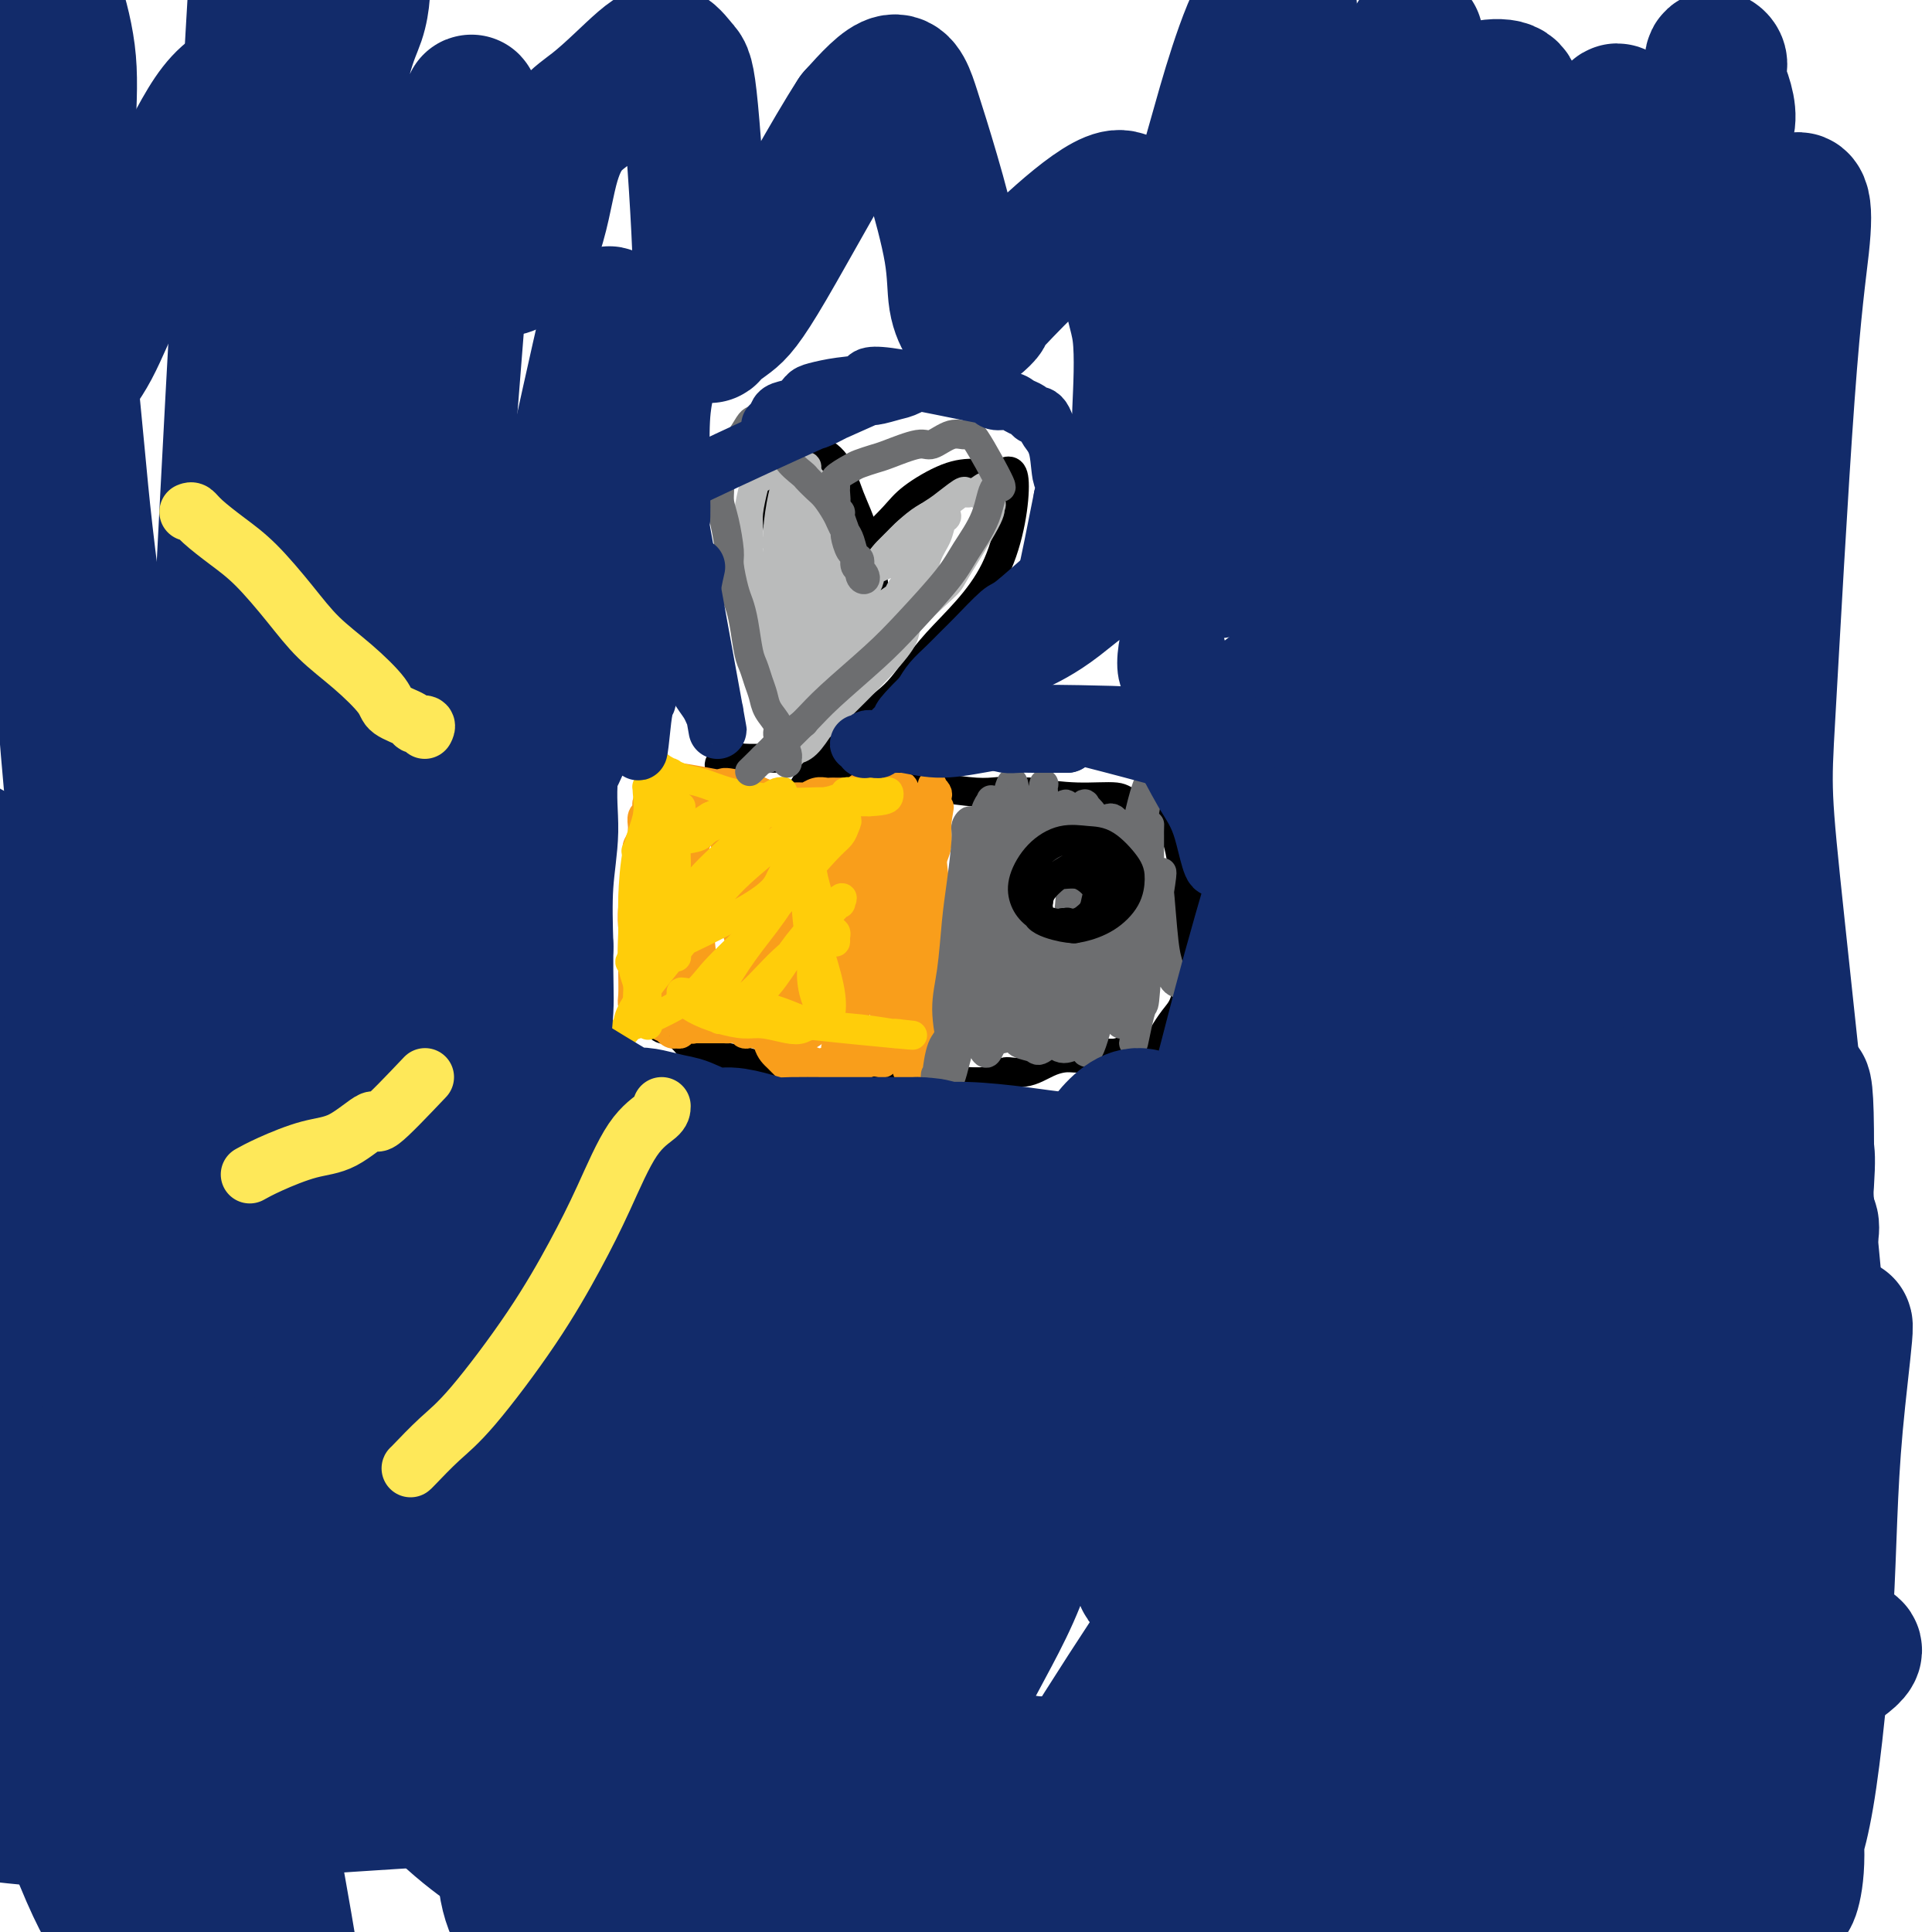 <svg viewBox='0 0 400 400' version='1.1' xmlns='http://www.w3.org/2000/svg' xmlns:xlink='http://www.w3.org/1999/xlink'><g fill='none' stroke='#000000' stroke-width='6' stroke-linecap='round' stroke-linejoin='round'><path d='M139,163c-0.424,0.047 -0.849,0.094 -1,0c-0.151,-0.094 -0.030,-0.330 0,0c0.030,0.330 -0.033,1.226 0,3c0.033,1.774 0.163,4.424 0,7c-0.163,2.576 -0.617,5.076 -1,7c-0.383,1.924 -0.695,3.271 -1,5c-0.305,1.729 -0.605,3.838 -1,6c-0.395,2.162 -0.886,4.376 -1,6c-0.114,1.624 0.151,2.659 0,4c-0.151,1.341 -0.716,2.989 -1,4c-0.284,1.011 -0.287,1.385 0,2c0.287,0.615 0.865,1.470 1,2c0.135,0.530 -0.173,0.734 0,1c0.173,0.266 0.825,0.594 1,1c0.175,0.406 -0.128,0.890 0,1c0.128,0.110 0.688,-0.153 1,0c0.312,0.153 0.377,0.724 1,1c0.623,0.276 1.805,0.258 3,1c1.195,0.742 2.405,2.244 3,3c0.595,0.756 0.576,0.766 2,1c1.424,0.234 4.293,0.693 6,1c1.707,0.307 2.254,0.464 4,1c1.746,0.536 4.692,1.451 7,2c2.308,0.549 3.977,0.732 6,1c2.023,0.268 4.398,0.622 7,1c2.602,0.378 5.429,0.782 8,1c2.571,0.218 4.884,0.251 7,0c2.116,-0.251 4.033,-0.786 6,-1c1.967,-0.214 3.983,-0.107 6,0'/><path d='M202,224c7.371,-0.171 5.798,-1.600 6,-2c0.202,-0.400 2.177,0.228 4,0c1.823,-0.228 3.492,-1.314 5,-2c1.508,-0.686 2.856,-0.973 4,-1c1.144,-0.027 2.086,0.205 3,0c0.914,-0.205 1.800,-0.847 3,-1c1.200,-0.153 2.712,0.182 4,0c1.288,-0.182 2.351,-0.881 3,-1c0.649,-0.119 0.884,0.343 2,0c1.116,-0.343 3.112,-1.489 4,-2c0.888,-0.511 0.669,-0.386 1,-1c0.331,-0.614 1.213,-1.968 2,-3c0.787,-1.032 1.480,-1.741 2,-3c0.520,-1.259 0.868,-3.066 1,-5c0.132,-1.934 0.047,-3.995 0,-6c-0.047,-2.005 -0.055,-3.955 0,-6c0.055,-2.045 0.172,-4.187 0,-6c-0.172,-1.813 -0.634,-3.298 -1,-5c-0.366,-1.702 -0.638,-3.623 -1,-5c-0.362,-1.377 -0.816,-2.212 -1,-3c-0.184,-0.788 -0.100,-1.531 0,-2c0.100,-0.469 0.215,-0.664 0,-1c-0.215,-0.336 -0.761,-0.812 -1,-1c-0.239,-0.188 -0.173,-0.088 0,0c0.173,0.088 0.451,0.163 0,0c-0.451,-0.163 -1.632,-0.565 -2,-1c-0.368,-0.435 0.075,-0.904 -1,-1c-1.075,-0.096 -3.670,0.180 -5,0c-1.330,-0.180 -1.397,-0.818 -3,-1c-1.603,-0.182 -4.744,0.091 -8,0c-3.256,-0.091 -6.628,-0.545 -10,-1'/><path d='M213,164c-6.190,-0.636 -6.664,0.275 -11,0c-4.336,-0.275 -12.532,-1.735 -19,-3c-6.468,-1.265 -11.208,-2.335 -14,-3c-2.792,-0.665 -3.638,-0.924 -6,-1c-2.362,-0.076 -6.241,0.032 -8,0c-1.759,-0.032 -1.399,-0.205 -2,0c-0.601,0.205 -2.162,0.789 -3,1c-0.838,0.211 -0.953,0.050 -1,0c-0.047,-0.050 -0.026,0.011 0,0c0.026,-0.011 0.059,-0.096 0,0c-0.059,0.096 -0.208,0.372 0,1c0.208,0.628 0.774,1.608 1,2c0.226,0.392 0.113,0.196 0,0'/><path d='M182,161c-0.232,-0.011 -0.464,-0.022 -1,0c-0.536,0.022 -1.376,0.076 -2,0c-0.624,-0.076 -1.031,-0.283 -2,-1c-0.969,-0.717 -2.499,-1.944 -4,-3c-1.501,-1.056 -2.972,-1.940 -4,-3c-1.028,-1.060 -1.612,-2.294 -3,-4c-1.388,-1.706 -3.581,-3.883 -5,-6c-1.419,-2.117 -2.063,-4.174 -3,-7c-0.937,-2.826 -2.167,-6.422 -3,-10c-0.833,-3.578 -1.268,-7.138 -1,-11c0.268,-3.862 1.239,-8.028 2,-11c0.761,-2.972 1.313,-4.752 2,-6c0.687,-1.248 1.510,-1.963 3,-3c1.490,-1.037 3.648,-2.395 5,-3c1.352,-0.605 1.897,-0.458 3,0c1.103,0.458 2.765,1.227 4,3c1.235,1.773 2.044,4.552 3,7c0.956,2.448 2.058,4.567 3,8c0.942,3.433 1.723,8.182 2,11c0.277,2.818 0.050,3.707 0,5c-0.050,1.293 0.076,2.991 0,4c-0.076,1.009 -0.353,1.328 -1,2c-0.647,0.672 -1.662,1.697 -2,2c-0.338,0.303 0.001,-0.114 0,0c-0.001,0.114 -0.344,0.761 -1,1c-0.656,0.239 -1.626,0.070 -2,0c-0.374,-0.070 -0.152,-0.039 0,0c0.152,0.039 0.233,0.087 0,0c-0.233,-0.087 -0.781,-0.311 -1,-1c-0.219,-0.689 -0.110,-1.845 0,-3'/><path d='M174,132c-0.145,-1.502 -0.008,-3.257 0,-5c0.008,-1.743 -0.115,-3.474 0,-5c0.115,-1.526 0.467,-2.847 1,-4c0.533,-1.153 1.246,-2.137 2,-3c0.754,-0.863 1.547,-1.605 3,-3c1.453,-1.395 3.564,-3.444 5,-5c1.436,-1.556 2.197,-2.620 4,-4c1.803,-1.380 4.646,-3.075 7,-4c2.354,-0.925 4.218,-1.081 6,-1c1.782,0.081 3.484,0.397 5,0c1.516,-0.397 2.848,-1.509 3,2c0.152,3.509 -0.875,11.639 -4,18c-3.125,6.361 -8.350,10.954 -12,15c-3.650,4.046 -5.727,7.545 -8,10c-2.273,2.455 -4.743,3.868 -7,6c-2.257,2.132 -4.300,4.985 -6,7c-1.700,2.015 -3.055,3.191 -4,4c-0.945,0.809 -1.479,1.251 -2,2c-0.521,0.749 -1.029,1.805 -1,2c0.029,0.195 0.596,-0.470 1,-1c0.404,-0.530 0.644,-0.926 1,-1c0.356,-0.074 0.827,0.172 1,0c0.173,-0.172 0.050,-0.764 0,-1c-0.050,-0.236 -0.025,-0.118 0,0'/></g>
<g fill='none' stroke='#F99E1B' stroke-width='6' stroke-linecap='round' stroke-linejoin='round'><path d='M194,165c0.113,-0.299 0.227,-0.597 0,-1c-0.227,-0.403 -0.793,-0.910 -1,-1c-0.207,-0.090 -0.055,0.236 0,0c0.055,-0.236 0.011,-1.035 0,0c-0.011,1.035 0.009,3.906 0,7c-0.009,3.094 -0.049,6.413 0,9c0.049,2.587 0.186,4.442 0,7c-0.186,2.558 -0.695,5.820 -1,8c-0.305,2.180 -0.408,3.277 -1,5c-0.592,1.723 -1.675,4.073 -2,5c-0.325,0.927 0.109,0.431 0,1c-0.109,0.569 -0.761,2.201 -1,3c-0.239,0.799 -0.065,0.764 0,1c0.065,0.236 0.021,0.744 0,1c-0.021,0.256 -0.021,0.261 0,0c0.021,-0.261 0.061,-0.789 0,-1c-0.061,-0.211 -0.223,-0.104 0,-1c0.223,-0.896 0.829,-2.796 1,-4c0.171,-1.204 -0.095,-1.711 0,-3c0.095,-1.289 0.550,-3.360 1,-5c0.450,-1.640 0.895,-2.851 1,-4c0.105,-1.149 -0.129,-2.237 0,-4c0.129,-1.763 0.623,-4.202 1,-6c0.377,-1.798 0.637,-2.956 1,-4c0.363,-1.044 0.828,-1.973 1,-3c0.172,-1.027 0.049,-2.150 0,-3c-0.049,-0.850 -0.025,-1.425 0,-2'/><path d='M194,170c0.927,-5.818 0.245,-1.365 0,0c-0.245,1.365 -0.052,-0.360 0,-1c0.052,-0.640 -0.039,-0.195 0,0c0.039,0.195 0.206,0.141 0,0c-0.206,-0.141 -0.784,-0.369 -1,0c-0.216,0.369 -0.070,1.334 0,2c0.070,0.666 0.064,1.034 0,2c-0.064,0.966 -0.184,2.531 0,5c0.184,2.469 0.673,5.841 1,7c0.327,1.159 0.492,0.106 0,5c-0.492,4.894 -1.642,15.735 -2,20c-0.358,4.265 0.076,1.956 0,2c-0.076,0.044 -0.661,2.443 -1,4c-0.339,1.557 -0.431,2.271 -1,3c-0.569,0.729 -1.616,1.473 -2,2c-0.384,0.527 -0.107,0.836 0,1c0.107,0.164 0.043,0.184 0,0c-0.043,-0.184 -0.067,-0.571 0,-1c0.067,-0.429 0.224,-0.898 0,-1c-0.224,-0.102 -0.830,0.165 -1,0c-0.170,-0.165 0.094,-0.761 0,-1c-0.094,-0.239 -0.547,-0.119 -1,0'/><path d='M186,219c-0.511,0.016 0.211,0.056 0,0c-0.211,-0.056 -1.356,-0.207 -2,0c-0.644,0.207 -0.786,0.774 -1,1c-0.214,0.226 -0.498,0.113 -1,0c-0.502,-0.113 -1.222,-0.225 -2,0c-0.778,0.225 -1.614,0.788 -2,1c-0.386,0.212 -0.321,0.074 -1,0c-0.679,-0.074 -2.101,-0.083 -3,0c-0.899,0.083 -1.274,0.258 -2,0c-0.726,-0.258 -1.803,-0.947 -2,-1c-0.197,-0.053 0.487,0.532 -1,0c-1.487,-0.532 -5.144,-2.181 -7,-3c-1.856,-0.819 -1.912,-0.807 -2,-1c-0.088,-0.193 -0.208,-0.591 -1,-1c-0.792,-0.409 -2.258,-0.827 -3,-1c-0.742,-0.173 -0.762,-0.099 -1,0c-0.238,0.099 -0.694,0.223 -1,0c-0.306,-0.223 -0.464,-0.792 -1,-1c-0.536,-0.208 -1.452,-0.056 -2,0c-0.548,0.056 -0.728,0.015 -1,0c-0.272,-0.015 -0.636,-0.004 -1,0c-0.364,0.004 -0.727,0.001 -1,0c-0.273,-0.001 -0.455,-0.000 -1,0c-0.545,0.000 -1.455,0.000 -2,0c-0.545,-0.000 -0.727,-0.000 -1,0c-0.273,0.000 -0.636,0.000 -1,0'/><path d='M143,213c-4.747,-1.221 -1.114,-0.275 0,0c1.114,0.275 -0.293,-0.121 -1,0c-0.707,0.121 -0.716,0.761 -1,1c-0.284,0.239 -0.845,0.079 -1,0c-0.155,-0.079 0.094,-0.077 0,0c-0.094,0.077 -0.532,0.228 -1,0c-0.468,-0.228 -0.966,-0.834 -1,-1c-0.034,-0.166 0.395,0.108 0,0c-0.395,-0.108 -1.615,-0.599 -2,-1c-0.385,-0.401 0.065,-0.713 0,-1c-0.065,-0.287 -0.644,-0.548 -1,-1c-0.356,-0.452 -0.487,-1.095 -1,-2c-0.513,-0.905 -1.406,-2.072 -2,-3c-0.594,-0.928 -0.887,-1.618 -1,-4c-0.113,-2.382 -0.044,-6.458 0,-8c0.044,-1.542 0.064,-0.551 0,-1c-0.064,-0.449 -0.213,-2.338 0,-4c0.213,-1.662 0.788,-3.099 1,-4c0.212,-0.901 0.061,-1.267 0,-2c-0.061,-0.733 -0.030,-1.832 0,-3c0.030,-1.168 0.061,-2.406 0,-3c-0.061,-0.594 -0.213,-0.544 0,-1c0.213,-0.456 0.793,-1.417 1,-2c0.207,-0.583 0.042,-0.786 0,-1c-0.042,-0.214 0.041,-0.438 0,-1c-0.041,-0.562 -0.204,-1.463 0,-2c0.204,-0.537 0.776,-0.711 1,-1c0.224,-0.289 0.099,-0.693 0,-1c-0.099,-0.307 -0.171,-0.516 0,-1c0.171,-0.484 0.586,-1.242 1,-2'/><path d='M135,164c0.634,-6.112 0.220,-2.893 0,-2c-0.220,0.893 -0.247,-0.541 0,-1c0.247,-0.459 0.767,0.056 1,0c0.233,-0.056 0.181,-0.684 0,-1c-0.181,-0.316 -0.489,-0.319 0,0c0.489,0.319 1.774,0.961 2,1c0.226,0.039 -0.606,-0.524 3,0c3.606,0.524 11.652,2.137 16,3c4.348,0.863 5.000,0.977 6,1c1.000,0.023 2.348,-0.047 3,0c0.652,0.047 0.609,0.209 1,0c0.391,-0.209 1.217,-0.788 2,-1c0.783,-0.212 1.523,-0.057 2,0c0.477,0.057 0.691,0.016 1,0c0.309,-0.016 0.712,-0.008 1,0c0.288,0.008 0.459,0.016 1,0c0.541,-0.016 1.450,-0.057 2,0c0.550,0.057 0.739,0.211 1,0c0.261,-0.211 0.592,-0.789 1,-1c0.408,-0.211 0.893,-0.057 1,0c0.107,0.057 -0.163,0.015 0,0c0.163,-0.015 0.761,-0.004 1,0c0.239,0.004 0.120,0.002 0,0'/><path d='M180,163c2.793,-0.309 1.274,-0.083 1,0c-0.274,0.083 0.697,0.022 1,0c0.303,-0.022 -0.064,-0.006 0,0c0.064,0.006 0.557,0.002 1,0c0.443,-0.002 0.836,-0.000 1,0c0.164,0.000 0.101,0.000 0,0c-0.101,-0.000 -0.238,-0.000 0,0c0.238,0.000 0.852,0.000 1,0c0.148,-0.000 -0.171,-0.001 0,0c0.171,0.001 0.830,0.004 1,0c0.170,-0.004 -0.151,-0.015 0,0c0.151,0.015 0.772,0.056 1,0c0.228,-0.056 0.061,-0.207 0,0c-0.061,0.207 -0.018,0.774 0,1c0.018,0.226 0.009,0.113 0,0'/><path d='M187,164c1.161,0.047 0.563,-0.336 0,0c-0.563,0.336 -1.092,1.391 -2,3c-0.908,1.609 -2.194,3.770 -3,5c-0.806,1.230 -1.130,1.527 -2,4c-0.870,2.473 -2.286,7.120 -3,10c-0.714,2.880 -0.727,3.991 -1,5c-0.273,1.009 -0.805,1.917 -1,3c-0.195,1.083 -0.053,2.343 0,3c0.053,0.657 0.015,0.712 0,1c-0.015,0.288 -0.008,0.809 0,1c0.008,0.191 0.017,0.051 0,0c-0.017,-0.051 -0.061,-0.014 0,0c0.061,0.014 0.227,0.004 0,1c-0.227,0.996 -0.845,2.996 1,0c1.845,-2.996 6.155,-10.988 8,-15c1.845,-4.012 1.226,-4.042 1,-4c-0.226,0.042 -0.061,0.158 0,0c0.061,-0.158 0.016,-0.590 0,-1c-0.016,-0.410 -0.004,-0.797 0,1c0.004,1.797 0.001,5.780 0,9c-0.001,3.220 -0.000,5.678 0,7c0.000,1.322 0.000,1.509 0,3c-0.000,1.491 -0.000,4.286 0,6c0.000,1.714 0.000,2.347 0,3c-0.000,0.653 -0.000,1.327 0,2'/><path d='M185,211c0.248,4.408 0.869,0.428 1,-2c0.131,-2.428 -0.229,-3.304 0,-5c0.229,-1.696 1.046,-4.211 1,-7c-0.046,-2.789 -0.955,-5.851 -1,-8c-0.045,-2.149 0.773,-3.384 1,-5c0.227,-1.616 -0.136,-3.613 0,-5c0.136,-1.387 0.770,-2.163 1,-3c0.230,-0.837 0.056,-1.734 0,-2c-0.056,-0.266 0.007,0.100 0,0c-0.007,-0.100 -0.084,-0.667 0,-1c0.084,-0.333 0.328,-0.431 0,1c-0.328,1.431 -1.227,4.390 -2,7c-0.773,2.610 -1.419,4.870 -2,10c-0.581,5.130 -1.098,13.130 -1,17c0.098,3.870 0.810,3.610 1,4c0.190,0.390 -0.142,1.428 0,2c0.142,0.572 0.759,0.677 1,1c0.241,0.323 0.105,0.865 0,1c-0.105,0.135 -0.178,-0.137 0,0c0.178,0.137 0.608,0.683 1,-1c0.392,-1.683 0.746,-5.595 1,-8c0.254,-2.405 0.408,-3.302 1,-7c0.592,-3.698 1.623,-10.197 2,-14c0.377,-3.803 0.102,-4.908 0,-7c-0.102,-2.092 -0.029,-5.169 0,-7c0.029,-1.831 0.015,-2.415 0,-3'/><path d='M190,169c0.588,-7.153 -0.442,-2.037 -1,0c-0.558,2.037 -0.644,0.993 -1,0c-0.356,-0.993 -0.982,-1.935 -3,1c-2.018,2.935 -5.427,9.747 -7,13c-1.573,3.253 -1.309,2.948 -2,6c-0.691,3.052 -2.336,9.462 -3,13c-0.664,3.538 -0.348,4.203 0,5c0.348,0.797 0.728,1.727 1,3c0.272,1.273 0.436,2.891 1,4c0.564,1.109 1.528,1.709 2,2c0.472,0.291 0.453,0.274 1,0c0.547,-0.274 1.659,-0.804 3,-2c1.341,-1.196 2.909,-3.060 4,-5c1.091,-1.940 1.705,-3.958 2,-11c0.295,-7.042 0.271,-19.109 0,-24c-0.271,-4.891 -0.790,-2.606 -1,-2c-0.210,0.606 -0.112,-0.468 -1,-1c-0.888,-0.532 -2.762,-0.523 -4,0c-1.238,0.523 -1.841,1.561 -4,4c-2.159,2.439 -5.875,6.279 -8,10c-2.125,3.721 -2.660,7.323 -4,11c-1.340,3.677 -3.487,7.429 -4,10c-0.513,2.571 0.606,3.960 1,5c0.394,1.040 0.061,1.732 1,2c0.939,0.268 3.149,0.113 5,0c1.851,-0.113 3.345,-0.184 5,-1c1.655,-0.816 3.473,-2.376 5,-4c1.527,-1.624 2.764,-3.312 4,-5'/><path d='M182,203c2.019,-2.410 2.565,-3.936 3,-6c0.435,-2.064 0.759,-4.666 1,-7c0.241,-2.334 0.400,-4.398 0,-6c-0.400,-1.602 -1.358,-2.740 -2,-4c-0.642,-1.260 -0.966,-2.642 -2,-4c-1.034,-1.358 -2.777,-2.692 -4,-3c-1.223,-0.308 -1.927,0.412 -3,1c-1.073,0.588 -2.515,1.046 -4,3c-1.485,1.954 -3.014,5.405 -4,8c-0.986,2.595 -1.428,4.334 -2,8c-0.572,3.666 -1.275,9.260 -1,13c0.275,3.740 1.527,5.627 2,7c0.473,1.373 0.166,2.232 2,1c1.834,-1.232 5.810,-4.556 8,-7c2.190,-2.444 2.595,-4.010 3,-6c0.405,-1.990 0.811,-4.406 1,-7c0.189,-2.594 0.163,-5.366 0,-8c-0.163,-2.634 -0.461,-5.130 -1,-7c-0.539,-1.870 -1.319,-3.115 -2,-4c-0.681,-0.885 -1.265,-1.411 -2,-2c-0.735,-0.589 -1.622,-1.243 -3,-1c-1.378,0.243 -3.246,1.382 -5,3c-1.754,1.618 -3.392,3.713 -5,7c-1.608,3.287 -3.185,7.765 -4,11c-0.815,3.235 -0.868,5.228 -1,7c-0.132,1.772 -0.343,3.323 0,5c0.343,1.677 1.241,3.479 2,5c0.759,1.521 1.380,2.760 2,4'/><path d='M161,214c1.642,1.405 3.748,0.416 5,0c1.252,-0.416 1.651,-0.260 3,-2c1.349,-1.740 3.647,-5.377 5,-8c1.353,-2.623 1.762,-4.234 2,-7c0.238,-2.766 0.307,-6.689 0,-10c-0.307,-3.311 -0.989,-6.011 -2,-8c-1.011,-1.989 -2.352,-3.266 -3,-4c-0.648,-0.734 -0.604,-0.924 -2,-1c-1.396,-0.076 -4.234,-0.036 -6,1c-1.766,1.036 -2.462,3.069 -4,6c-1.538,2.931 -3.919,6.758 -5,10c-1.081,3.242 -0.864,5.897 -1,8c-0.136,2.103 -0.627,3.655 -1,5c-0.373,1.345 -0.630,2.483 1,4c1.630,1.517 5.145,3.412 7,4c1.855,0.588 2.048,-0.132 3,-1c0.952,-0.868 2.662,-1.885 4,-3c1.338,-1.115 2.303,-2.330 3,-6c0.697,-3.670 1.125,-9.797 1,-13c-0.125,-3.203 -0.802,-3.483 -2,-5c-1.198,-1.517 -2.917,-4.271 -4,-6c-1.083,-1.729 -1.531,-2.433 -3,-3c-1.469,-0.567 -3.960,-0.996 -6,-1c-2.040,-0.004 -3.630,0.418 -5,2c-1.370,1.582 -2.520,4.324 -4,7c-1.480,2.676 -3.292,5.286 -4,8c-0.708,2.714 -0.314,5.532 0,8c0.314,2.468 0.546,4.588 1,6c0.454,1.412 1.130,2.118 2,3c0.870,0.882 1.935,1.941 3,3'/><path d='M149,211c2.427,0.644 5.995,-0.744 8,-2c2.005,-1.256 2.447,-2.378 3,-5c0.553,-2.622 1.218,-6.743 1,-10c-0.218,-3.257 -1.320,-5.648 -2,-8c-0.680,-2.352 -0.937,-4.664 -2,-7c-1.063,-2.336 -2.932,-4.694 -4,-6c-1.068,-1.306 -1.337,-1.559 -2,-2c-0.663,-0.441 -1.721,-1.070 -3,-1c-1.279,0.070 -2.778,0.839 -4,2c-1.222,1.161 -2.168,2.715 -3,5c-0.832,2.285 -1.550,5.302 -2,9c-0.450,3.698 -0.631,8.077 -1,11c-0.369,2.923 -0.925,4.389 0,7c0.925,2.611 3.330,6.365 4,8c0.670,1.635 -0.394,1.149 0,0c0.394,-1.149 2.246,-2.962 3,-6c0.754,-3.038 0.410,-7.300 0,-11c-0.410,-3.700 -0.884,-6.836 -1,-10c-0.116,-3.164 0.128,-6.354 0,-8c-0.128,-1.646 -0.627,-1.747 -1,-3c-0.373,-1.253 -0.621,-3.656 -1,-5c-0.379,-1.344 -0.889,-1.628 -1,-2c-0.111,-0.372 0.176,-0.832 0,-1c-0.176,-0.168 -0.817,-0.045 -1,0c-0.183,0.045 0.090,0.013 0,0c-0.090,-0.013 -0.545,-0.006 -1,0'/><path d='M139,166c-1.227,-1.482 -1.793,0.315 -3,3c-1.207,2.685 -3.055,6.260 -4,10c-0.945,3.740 -0.986,7.646 -1,10c-0.014,2.354 0.000,3.155 0,5c-0.000,1.845 -0.014,4.733 0,7c0.014,2.267 0.056,3.914 0,5c-0.056,1.086 -0.211,1.612 0,2c0.211,0.388 0.789,0.638 1,1c0.211,0.362 0.057,0.837 0,1c-0.057,0.163 -0.017,0.015 0,0c0.017,-0.015 0.009,0.104 1,-2c0.991,-2.104 2.980,-6.430 4,-10c1.020,-3.570 1.071,-6.382 1,-8c-0.071,-1.618 -0.264,-2.042 2,-7c2.264,-4.958 6.985,-14.451 9,-18c2.015,-3.549 1.325,-1.153 2,1c0.675,2.153 2.714,4.062 4,6c1.286,1.938 1.819,3.906 2,6c0.181,2.094 0.010,4.315 0,7c-0.010,2.685 0.141,5.834 0,9c-0.141,3.166 -0.574,6.348 -1,8c-0.426,1.652 -0.846,1.772 -1,2c-0.154,0.228 -0.041,0.564 0,1c0.041,0.436 0.011,0.973 0,1c-0.011,0.027 -0.003,-0.454 0,-1c0.003,-0.546 0.001,-1.156 0,-4c-0.001,-2.844 -0.000,-7.922 0,-13'/><path d='M155,188c-1.343,-6.144 -4.702,-13.006 -6,-16c-1.298,-2.994 -0.536,-2.122 -1,-2c-0.464,0.122 -2.155,-0.507 -3,-1c-0.845,-0.493 -0.843,-0.851 -1,-1c-0.157,-0.149 -0.473,-0.090 -1,0c-0.527,0.090 -1.265,0.211 -1,0c0.265,-0.211 1.532,-0.754 1,-1c-0.532,-0.246 -2.865,-0.197 0,0c2.865,0.197 10.927,0.541 14,1c3.073,0.459 1.156,1.034 5,1c3.844,-0.034 13.450,-0.677 17,-1c3.550,-0.323 1.044,-0.328 -1,0c-2.044,0.328 -3.626,0.988 -5,1c-1.374,0.012 -2.540,-0.623 -4,-1c-1.460,-0.377 -3.213,-0.497 -6,-1c-2.787,-0.503 -6.608,-1.389 -9,-2c-2.392,-0.611 -3.355,-0.947 -4,-1c-0.645,-0.053 -0.971,0.178 -1,0c-0.029,-0.178 0.241,-0.763 0,-1c-0.241,-0.237 -0.992,-0.125 -1,0c-0.008,0.125 0.729,0.265 1,0c0.271,-0.265 0.078,-0.933 1,-1c0.922,-0.067 2.961,0.466 5,1'/><path d='M155,163c2.028,0.407 4.599,1.925 6,3c1.401,1.075 1.632,1.709 2,2c0.368,0.291 0.874,0.241 1,1c0.126,0.759 -0.128,2.326 -1,4c-0.872,1.674 -2.364,3.453 -4,5c-1.636,1.547 -3.417,2.861 -5,4c-1.583,1.139 -2.968,2.104 -4,3c-1.032,0.896 -1.711,1.723 -3,3c-1.289,1.277 -3.186,3.003 -4,4c-0.814,0.997 -0.544,1.266 -1,2c-0.456,0.734 -1.639,1.934 0,1c1.639,-0.934 6.099,-4.001 8,-6c1.901,-1.999 1.242,-2.932 1,-4c-0.242,-1.068 -0.068,-2.273 0,-3c0.068,-0.727 0.028,-0.976 0,-1c-0.028,-0.024 -0.046,0.176 0,0c0.046,-0.176 0.155,-0.728 0,0c-0.155,0.728 -0.573,2.736 0,6c0.573,3.264 2.136,7.785 3,10c0.864,2.215 1.027,2.124 2,3c0.973,0.876 2.756,2.719 5,4c2.244,1.281 4.950,1.999 7,2c2.050,0.001 3.443,-0.714 4,-1c0.557,-0.286 0.279,-0.143 0,0'/><path d='M172,205c2.717,0.584 1.511,-0.455 1,-1c-0.511,-0.545 -0.326,-0.595 -1,-1c-0.674,-0.405 -2.207,-1.164 -4,-1c-1.793,0.164 -3.847,1.251 -5,2c-1.153,0.749 -1.404,1.158 -2,2c-0.596,0.842 -1.537,2.115 -2,4c-0.463,1.885 -0.447,4.382 0,6c0.447,1.618 1.326,2.355 2,3c0.674,0.645 1.145,1.196 2,2c0.855,0.804 2.096,1.862 3,2c0.904,0.138 1.472,-0.642 2,-1c0.528,-0.358 1.018,-0.292 2,-1c0.982,-0.708 2.457,-2.191 3,-3c0.543,-0.809 0.155,-0.946 0,-1c-0.155,-0.054 -0.078,-0.027 0,0'/></g>
<g fill='none' stroke='#6D6E70' stroke-width='6' stroke-linecap='round' stroke-linejoin='round'><path d='M210,175c-0.643,1.778 -1.287,3.557 -2,5c-0.713,1.443 -1.497,2.552 -2,5c-0.503,2.448 -0.727,6.235 -1,9c-0.273,2.765 -0.595,4.507 -1,6c-0.405,1.493 -0.893,2.738 -1,4c-0.107,1.262 0.168,2.543 0,4c-0.168,1.457 -0.778,3.090 -1,4c-0.222,0.910 -0.056,1.097 0,1c0.056,-0.097 0.001,-0.476 0,-1c-0.001,-0.524 0.052,-1.191 0,-3c-0.052,-1.809 -0.207,-4.761 0,-8c0.207,-3.239 0.777,-6.766 1,-10c0.223,-3.234 0.099,-6.176 0,-9c-0.099,-2.824 -0.174,-5.528 0,-8c0.174,-2.472 0.598,-4.710 1,-6c0.402,-1.290 0.782,-1.632 1,-2c0.218,-0.368 0.273,-0.761 0,0c-0.273,0.761 -0.874,2.676 -1,5c-0.126,2.324 0.223,5.056 0,9c-0.223,3.944 -1.016,9.101 -2,13c-0.984,3.899 -2.158,6.542 -3,10c-0.842,3.458 -1.354,7.732 -2,10c-0.646,2.268 -1.428,2.531 -2,4c-0.572,1.469 -0.935,4.143 -1,5c-0.065,0.857 0.168,-0.102 0,0c-0.168,0.102 -0.736,1.264 0,0c0.736,-1.264 2.775,-4.956 4,-8c1.225,-3.044 1.636,-5.441 2,-9c0.364,-3.559 0.682,-8.279 1,-13'/><path d='M201,192c1.088,-8.632 0.306,-15.213 0,-18c-0.306,-2.787 -0.138,-1.780 0,-2c0.138,-0.220 0.244,-1.667 0,-2c-0.244,-0.333 -0.838,0.446 -1,1c-0.162,0.554 0.110,0.882 0,3c-0.110,2.118 -0.600,6.026 -1,9c-0.400,2.974 -0.708,5.014 -1,8c-0.292,2.986 -0.567,6.919 -1,10c-0.433,3.081 -1.022,5.309 -1,8c0.022,2.691 0.657,5.845 1,7c0.343,1.155 0.394,0.310 0,3c-0.394,2.690 -1.232,8.914 1,0c2.232,-8.914 7.535,-32.965 10,-44c2.465,-11.035 2.094,-9.054 2,-9c-0.094,0.054 0.091,-1.819 0,-3c-0.091,-1.181 -0.459,-1.670 -1,0c-0.541,1.670 -1.256,5.500 -2,10c-0.744,4.500 -1.517,9.669 -2,14c-0.483,4.331 -0.677,7.825 -1,12c-0.323,4.175 -0.774,9.030 -1,12c-0.226,2.970 -0.225,4.054 0,5c0.225,0.946 0.676,1.755 1,2c0.324,0.245 0.521,-0.073 1,-1c0.479,-0.927 1.239,-2.464 2,-4'/><path d='M207,213c1.355,-2.071 2.741,-5.748 4,-12c1.259,-6.252 2.391,-15.078 3,-20c0.609,-4.922 0.693,-5.939 1,-8c0.307,-2.061 0.835,-5.167 1,-7c0.165,-1.833 -0.034,-2.393 0,-3c0.034,-0.607 0.300,-1.261 0,0c-0.300,1.261 -1.166,4.438 -2,7c-0.834,2.562 -1.636,4.510 -3,10c-1.364,5.490 -3.288,14.521 -4,19c-0.712,4.479 -0.210,4.407 -1,7c-0.790,2.593 -2.870,7.850 -1,9c1.870,1.150 7.692,-1.808 10,-3c2.308,-1.192 1.103,-0.619 1,-2c-0.103,-1.381 0.897,-4.716 2,-8c1.103,-3.284 2.308,-6.515 3,-11c0.692,-4.485 0.869,-10.222 1,-14c0.131,-3.778 0.216,-5.596 0,-7c-0.216,-1.404 -0.734,-2.394 -1,-3c-0.266,-0.606 -0.282,-0.829 -1,0c-0.718,0.829 -2.138,2.711 -3,5c-0.862,2.289 -1.164,4.985 -2,8c-0.836,3.015 -2.205,6.348 -3,11c-0.795,4.652 -1.016,10.623 -1,14c0.016,3.377 0.270,4.159 1,5c0.730,0.841 1.938,1.741 3,2c1.062,0.259 1.978,-0.123 3,-1c1.022,-0.877 2.149,-2.251 3,-4c0.851,-1.749 1.425,-3.875 2,-6'/><path d='M223,201c1.114,-3.429 1.398,-7.000 2,-11c0.602,-4.000 1.522,-8.429 2,-12c0.478,-3.571 0.512,-6.285 0,-8c-0.512,-1.715 -1.572,-2.431 -2,-3c-0.428,-0.569 -0.223,-0.991 -1,0c-0.777,0.991 -2.534,3.396 -4,6c-1.466,2.604 -2.641,5.409 -4,10c-1.359,4.591 -2.904,10.970 -4,15c-1.096,4.030 -1.745,5.711 -2,8c-0.255,2.289 -0.117,5.187 0,7c0.117,1.813 0.215,2.543 1,3c0.785,0.457 2.259,0.643 3,1c0.741,0.357 0.749,0.887 2,0c1.251,-0.887 3.744,-3.191 5,-5c1.256,-1.809 1.274,-3.122 2,-5c0.726,-1.878 2.161,-4.320 4,-9c1.839,-4.680 4.081,-11.597 1,-11c-3.081,0.597 -11.485,8.709 -14,15c-2.515,6.291 0.859,10.763 3,13c2.141,2.237 3.049,2.240 4,2c0.951,-0.240 1.946,-0.724 3,-2c1.054,-1.276 2.168,-3.343 3,-5c0.832,-1.657 1.380,-2.902 2,-6c0.620,-3.098 1.310,-8.049 2,-13'/><path d='M231,191c1.300,-5.613 1.051,-7.646 1,-10c-0.051,-2.354 0.096,-5.030 0,-7c-0.096,-1.970 -0.436,-3.236 -1,-4c-0.564,-0.764 -1.352,-1.026 -2,0c-0.648,1.026 -1.156,3.341 -2,6c-0.844,2.659 -2.023,5.660 -3,9c-0.977,3.340 -1.753,7.017 -2,10c-0.247,2.983 0.035,5.273 0,8c-0.035,2.727 -0.387,5.890 0,7c0.387,1.110 1.513,0.166 2,3c0.487,2.834 0.337,9.446 3,0c2.663,-9.446 8.140,-34.951 10,-45c1.860,-10.049 0.102,-4.643 -1,0c-1.102,4.643 -1.549,8.521 -2,12c-0.451,3.479 -0.906,6.558 -1,10c-0.094,3.442 0.173,7.247 0,10c-0.173,2.753 -0.787,4.455 -1,6c-0.213,1.545 -0.027,2.933 0,4c0.027,1.067 -0.106,1.812 0,2c0.106,0.188 0.452,-0.180 1,-1c0.548,-0.820 1.300,-2.091 2,-5c0.700,-2.909 1.350,-7.454 2,-12'/><path d='M237,194c1.000,-6.114 0.999,-13.398 1,-17c0.001,-3.602 0.005,-3.523 0,-4c-0.005,-0.477 -0.018,-1.510 0,-2c0.018,-0.490 0.068,-0.437 0,1c-0.068,1.437 -0.254,4.258 0,7c0.254,2.742 0.949,5.405 1,8c0.051,2.595 -0.542,5.121 -1,9c-0.458,3.879 -0.781,9.112 -1,11c-0.219,1.888 -0.332,0.433 -1,3c-0.668,2.567 -1.889,9.156 -1,4c0.889,-5.156 3.888,-22.056 5,-29c1.112,-6.944 0.339,-3.931 0,-3c-0.339,0.931 -0.242,-0.221 0,2c0.242,2.221 0.629,7.814 1,11c0.371,3.186 0.727,3.964 1,5c0.273,1.036 0.465,2.329 1,3c0.535,0.671 1.413,0.719 2,1c0.587,0.281 0.882,0.795 1,1c0.118,0.205 0.059,0.103 0,0'/></g>
<g fill='none' stroke='#000000' stroke-width='6' stroke-linecap='round' stroke-linejoin='round'><path d='M215,189c0.035,-0.266 0.071,-0.532 0,-1c-0.071,-0.468 -0.247,-1.139 0,-2c0.247,-0.861 0.917,-1.914 2,-3c1.083,-1.086 2.580,-2.205 4,-3c1.420,-0.795 2.763,-1.265 4,-1c1.237,0.265 2.366,1.265 3,2c0.634,0.735 0.771,1.203 1,2c0.229,0.797 0.549,1.921 0,3c-0.549,1.079 -1.968,2.113 -3,3c-1.032,0.887 -1.676,1.628 -3,2c-1.324,0.372 -3.328,0.375 -5,0c-1.672,-0.375 -3.011,-1.127 -4,-2c-0.989,-0.873 -1.626,-1.866 -2,-3c-0.374,-1.134 -0.485,-2.409 0,-4c0.485,-1.591 1.566,-3.499 3,-5c1.434,-1.501 3.222,-2.594 5,-3c1.778,-0.406 3.547,-0.125 5,0c1.453,0.125 2.589,0.096 4,1c1.411,0.904 3.098,2.743 4,4c0.902,1.257 1.020,1.932 1,3c-0.020,1.068 -0.178,2.530 -1,4c-0.822,1.470 -2.307,2.948 -4,4c-1.693,1.052 -3.593,1.678 -5,2c-1.407,0.322 -2.320,0.339 -4,0c-1.680,-0.339 -4.125,-1.033 -5,-2c-0.875,-0.967 -0.179,-2.207 0,-3c0.179,-0.793 -0.158,-1.140 0,-2c0.158,-0.860 0.812,-2.231 2,-3c1.188,-0.769 2.911,-0.934 4,-1c1.089,-0.066 1.545,-0.033 2,0'/><path d='M223,181c1.830,0.439 3.406,2.038 4,3c0.594,0.962 0.208,1.287 0,2c-0.208,0.713 -0.237,1.813 -1,3c-0.763,1.187 -2.261,2.462 -3,3c-0.739,0.538 -0.720,0.340 -1,0c-0.280,-0.340 -0.859,-0.823 -1,-1c-0.141,-0.177 0.154,-0.048 0,0c-0.154,0.048 -0.758,0.014 -1,0c-0.242,-0.014 -0.121,-0.007 0,0'/></g>
<g fill='none' stroke='#F99E1B' stroke-width='6' stroke-linecap='round' stroke-linejoin='round'><path d='M110,58c0.501,0.586 1.001,1.171 1,1c-0.001,-0.171 -0.504,-1.100 0,0c0.504,1.100 2.014,4.228 3,6c0.986,1.772 1.448,2.187 3,5c1.552,2.813 4.195,8.025 6,12c1.805,3.975 2.774,6.715 4,10c1.226,3.285 2.711,7.116 4,10c1.289,2.884 2.384,4.820 3,7c0.616,2.180 0.755,4.605 1,7c0.245,2.395 0.598,4.759 1,6c0.402,1.241 0.855,1.358 1,2c0.145,0.642 -0.018,1.809 0,2c0.018,0.191 0.216,-0.594 0,-1c-0.216,-0.406 -0.845,-0.434 -1,-1c-0.155,-0.566 0.166,-1.671 0,-2c-0.166,-0.329 -0.818,0.119 -1,0c-0.182,-0.119 0.105,-0.805 0,-1c-0.105,-0.195 -0.601,0.103 -1,0c-0.399,-0.103 -0.699,-0.605 -1,-1c-0.301,-0.395 -0.602,-0.683 -1,-1c-0.398,-0.317 -0.891,-0.663 -1,-1c-0.109,-0.337 0.167,-0.665 0,-1c-0.167,-0.335 -0.777,-0.677 -1,-1c-0.223,-0.323 -0.060,-0.625 0,-1c0.060,-0.375 0.017,-0.821 0,-1c-0.017,-0.179 -0.009,-0.089 0,0'/><path d='M65,101c-0.029,0.556 -0.058,1.111 0,1c0.058,-0.111 0.202,-0.890 1,0c0.798,0.890 2.250,3.449 3,5c0.750,1.551 0.799,2.096 2,3c1.201,0.904 3.553,2.169 6,4c2.447,1.831 4.990,4.229 7,6c2.010,1.771 3.486,2.914 5,4c1.514,1.086 3.065,2.114 4,3c0.935,0.886 1.254,1.630 2,2c0.746,0.370 1.919,0.366 2,0c0.081,-0.366 -0.928,-1.095 -2,-2c-1.072,-0.905 -2.206,-1.986 -4,-3c-1.794,-1.014 -4.248,-1.960 -6,-3c-1.752,-1.040 -2.801,-2.174 -4,-3c-1.199,-0.826 -2.550,-1.343 -4,-2c-1.450,-0.657 -3.001,-1.452 -4,-2c-0.999,-0.548 -1.446,-0.848 -2,-1c-0.554,-0.152 -1.216,-0.156 0,1c1.216,1.156 4.309,3.473 6,5c1.691,1.527 1.979,2.265 3,3c1.021,0.735 2.775,1.467 5,2c2.225,0.533 4.921,0.867 6,1c1.079,0.133 0.539,0.067 0,0'/><path d='M31,163c0.451,-0.052 0.902,-0.105 1,0c0.098,0.105 -0.158,0.367 2,1c2.158,0.633 6.729,1.636 9,2c2.271,0.364 2.240,0.087 5,0c2.760,-0.087 8.310,0.014 12,0c3.690,-0.014 5.522,-0.144 9,0c3.478,0.144 8.604,0.560 12,1c3.396,0.440 5.063,0.902 7,1c1.937,0.098 4.143,-0.169 6,0c1.857,0.169 3.364,0.772 4,1c0.636,0.228 0.402,0.079 0,0c-0.402,-0.079 -0.974,-0.087 -3,0c-2.026,0.087 -5.508,0.271 -9,0c-3.492,-0.271 -6.993,-0.997 -11,-2c-4.007,-1.003 -8.519,-2.283 -12,-3c-3.481,-0.717 -5.930,-0.871 -11,-2c-5.070,-1.129 -12.762,-3.231 -16,-4c-3.238,-0.769 -2.022,-0.203 -3,0c-0.978,0.203 -4.148,0.043 -5,0c-0.852,-0.043 0.615,0.031 1,0c0.385,-0.031 -0.312,-0.166 1,0c1.312,0.166 4.635,0.632 7,1c2.365,0.368 3.774,0.638 7,1c3.226,0.362 8.271,0.815 12,1c3.729,0.185 6.144,0.101 9,0c2.856,-0.101 6.154,-0.220 10,0c3.846,0.220 8.242,0.777 10,1c1.758,0.223 0.879,0.111 0,0'/><path d='M98,191c0.163,0.268 0.326,0.536 0,1c-0.326,0.464 -1.139,1.124 -2,2c-0.861,0.876 -1.768,1.968 -3,3c-1.232,1.032 -2.788,2.004 -4,3c-1.212,0.996 -2.081,2.014 -3,3c-0.919,0.986 -1.890,1.939 -3,3c-1.110,1.061 -2.361,2.231 -2,2c0.361,-0.231 2.334,-1.863 4,-3c1.666,-1.137 3.027,-1.781 4,-2c0.973,-0.219 1.559,-0.015 2,0c0.441,0.015 0.738,-0.159 1,0c0.262,0.159 0.491,0.653 0,1c-0.491,0.347 -1.701,0.548 -3,2c-1.299,1.452 -2.688,4.154 -4,6c-1.312,1.846 -2.548,2.835 -4,4c-1.452,1.165 -3.122,2.506 -4,3c-0.878,0.494 -0.965,0.141 -1,0c-0.035,-0.141 -0.017,-0.071 0,0'/><path d='M108,230c-0.269,0.361 -0.538,0.721 -1,1c-0.462,0.279 -1.117,0.475 -2,2c-0.883,1.525 -1.994,4.379 -3,7c-1.006,2.621 -1.906,5.007 -3,8c-1.094,2.993 -2.382,6.591 -4,10c-1.618,3.409 -3.567,6.630 -6,11c-2.433,4.370 -5.352,9.891 -7,14c-1.648,4.109 -2.025,6.806 -3,9c-0.975,2.194 -2.546,3.884 -3,5c-0.454,1.116 0.210,1.659 1,1c0.790,-0.659 1.705,-2.520 4,-6c2.295,-3.480 5.970,-8.578 9,-13c3.030,-4.422 5.415,-8.169 8,-12c2.585,-3.831 5.371,-7.745 8,-12c2.629,-4.255 5.103,-8.851 7,-12c1.897,-3.149 3.218,-4.852 4,-6c0.782,-1.148 1.023,-1.740 1,-2c-0.023,-0.260 -0.312,-0.189 -1,0c-0.688,0.189 -1.775,0.496 -4,3c-2.225,2.504 -5.587,7.206 -8,11c-2.413,3.794 -3.876,6.681 -7,11c-3.124,4.319 -7.909,10.072 -11,15c-3.091,4.928 -4.488,9.032 -6,12c-1.512,2.968 -3.138,4.799 -4,6c-0.862,1.201 -0.961,1.772 -1,2c-0.039,0.228 -0.020,0.114 0,0'/><path d='M149,246c-0.836,0.315 -1.672,0.631 -2,1c-0.328,0.369 -0.147,0.792 0,1c0.147,0.208 0.260,0.202 0,2c-0.260,1.798 -0.892,5.399 -1,7c-0.108,1.601 0.310,1.200 0,3c-0.310,1.800 -1.347,5.801 -2,8c-0.653,2.199 -0.920,2.598 -1,3c-0.080,0.402 0.029,0.809 0,1c-0.029,0.191 -0.195,0.167 0,-1c0.195,-1.167 0.752,-3.476 2,-7c1.248,-3.524 3.188,-8.263 5,-12c1.812,-3.737 3.497,-6.471 4,-7c0.503,-0.529 -0.177,1.149 -1,3c-0.823,1.851 -1.790,3.876 -3,6c-1.210,2.124 -2.664,4.349 -4,7c-1.336,2.651 -2.554,5.730 -4,8c-1.446,2.270 -3.120,3.732 -4,5c-0.880,1.268 -0.968,2.341 -1,3c-0.032,0.659 -0.009,0.902 0,1c0.009,0.098 0.005,0.049 0,0'/></g>
<g fill='none' stroke='#FFCD0A' stroke-width='6' stroke-linecap='round' stroke-linejoin='round'><path d='M113,231c-0.321,-0.023 -0.641,-0.046 -1,0c-0.359,0.046 -0.756,0.160 -1,1c-0.244,0.840 -0.335,2.406 -1,4c-0.665,1.594 -1.903,3.217 -3,5c-1.097,1.783 -2.052,3.726 -3,6c-0.948,2.274 -1.889,4.878 -4,9c-2.111,4.122 -5.392,9.760 -8,14c-2.608,4.240 -4.542,7.081 -6,10c-1.458,2.919 -2.439,5.914 -4,9c-1.561,3.086 -3.701,6.262 -5,8c-1.299,1.738 -1.756,2.039 -2,2c-0.244,-0.039 -0.275,-0.419 0,-1c0.275,-0.581 0.856,-1.363 2,-3c1.144,-1.637 2.852,-4.127 4,-6c1.148,-1.873 1.736,-3.127 3,-6c1.264,-2.873 3.203,-7.363 5,-11c1.797,-3.637 3.453,-6.421 5,-9c1.547,-2.579 2.984,-4.954 5,-8c2.016,-3.046 4.610,-6.764 6,-9c1.390,-2.236 1.576,-2.991 2,-4c0.424,-1.009 1.088,-2.270 1,-3c-0.088,-0.730 -0.926,-0.927 -1,-1c-0.074,-0.073 0.617,-0.022 0,1c-0.617,1.022 -2.541,3.014 -4,5c-1.459,1.986 -2.452,3.964 -4,6c-1.548,2.036 -3.652,4.130 -6,8c-2.348,3.870 -4.941,9.518 -8,15c-3.059,5.482 -6.583,10.799 -9,15c-2.417,4.201 -3.728,7.285 -5,10c-1.272,2.715 -2.506,5.061 -3,6c-0.494,0.939 -0.247,0.469 0,0'/><path d='M68,304c-4.167,7.667 -2.083,3.833 0,0'/><path d='M150,247c0.096,0.310 0.192,0.620 0,1c-0.192,0.380 -0.671,0.831 -1,2c-0.329,1.169 -0.508,3.054 -1,5c-0.492,1.946 -1.297,3.951 -2,6c-0.703,2.049 -1.303,4.143 -2,6c-0.697,1.857 -1.491,3.478 -2,5c-0.509,1.522 -0.731,2.947 -1,4c-0.269,1.053 -0.583,1.736 -1,2c-0.417,0.264 -0.935,0.109 -1,0c-0.065,-0.109 0.323,-0.174 1,-1c0.677,-0.826 1.644,-2.415 2,-3c0.356,-0.585 0.102,-0.167 0,0c-0.102,0.167 -0.051,0.084 0,0'/><path d='M95,191c-0.755,0.009 -1.510,0.018 -2,0c-0.490,-0.018 -0.713,-0.064 -2,1c-1.287,1.064 -3.636,3.237 -5,5c-1.364,1.763 -1.741,3.117 -3,5c-1.259,1.883 -3.399,4.294 -5,6c-1.601,1.706 -2.663,2.705 -4,4c-1.337,1.295 -2.949,2.885 -4,4c-1.051,1.115 -1.539,1.755 -2,2c-0.461,0.245 -0.894,0.095 -1,0c-0.106,-0.095 0.114,-0.136 0,0c-0.114,0.136 -0.561,0.447 0,0c0.561,-0.447 2.130,-1.652 4,-3c1.870,-1.348 4.042,-2.838 6,-4c1.958,-1.162 3.701,-1.995 5,-3c1.299,-1.005 2.152,-2.181 3,-3c0.848,-0.819 1.690,-1.279 2,-2c0.310,-0.721 0.088,-1.701 0,-2c-0.088,-0.299 -0.044,0.083 0,0c0.044,-0.083 0.086,-0.632 -1,0c-1.086,0.632 -3.300,2.446 -5,4c-1.700,1.554 -2.887,2.847 -4,4c-1.113,1.153 -2.154,2.165 -3,3c-0.846,0.835 -1.497,1.494 -2,2c-0.503,0.506 -0.858,0.859 -1,1c-0.142,0.141 -0.071,0.071 0,0'/><path d='M99,161c-0.322,0.010 -0.644,0.021 -1,0c-0.356,-0.021 -0.744,-0.072 -1,0c-0.256,0.072 -0.378,0.268 -1,0c-0.622,-0.268 -1.742,-1.000 -3,-1c-1.258,0.000 -2.652,0.734 -4,1c-1.348,0.266 -2.649,0.066 -4,0c-1.351,-0.066 -2.752,0.004 -5,0c-2.248,-0.004 -5.343,-0.080 -7,0c-1.657,0.080 -1.877,0.316 -4,0c-2.123,-0.316 -6.148,-1.184 -9,-2c-2.852,-0.816 -4.531,-1.580 -6,-2c-1.469,-0.420 -2.728,-0.495 -6,-1c-3.272,-0.505 -8.558,-1.441 -11,-2c-2.442,-0.559 -2.042,-0.742 -3,-1c-0.958,-0.258 -3.276,-0.592 -5,-1c-1.724,-0.408 -2.854,-0.890 -4,-1c-1.146,-0.110 -2.309,0.153 -3,0c-0.691,-0.153 -0.910,-0.720 -1,-1c-0.090,-0.280 -0.049,-0.271 0,0c0.049,0.271 0.108,0.805 0,1c-0.108,0.195 -0.383,0.052 0,0c0.383,-0.052 1.423,-0.014 3,0c1.577,0.014 3.691,0.004 6,0c2.309,-0.004 4.814,-0.001 6,0c1.186,0.001 1.053,0.000 1,0c-0.053,-0.000 -0.027,-0.000 0,0'/><path d='M61,96c-0.102,-0.308 -0.205,-0.615 -1,-1c-0.795,-0.385 -2.284,-0.846 -3,-1c-0.716,-0.154 -0.659,0.000 0,1c0.659,1.000 1.918,2.844 3,4c1.082,1.156 1.985,1.622 3,3c1.015,1.378 2.141,3.668 3,5c0.859,1.332 1.449,1.708 3,3c1.551,1.292 4.061,3.501 6,5c1.939,1.499 3.308,2.286 5,3c1.692,0.714 3.709,1.353 5,2c1.291,0.647 1.856,1.302 3,2c1.144,0.698 2.866,1.440 4,2c1.134,0.560 1.681,0.938 2,1c0.319,0.062 0.411,-0.194 1,0c0.589,0.194 1.674,0.837 2,1c0.326,0.163 -0.109,-0.152 0,0c0.109,0.152 0.761,0.773 1,1c0.239,0.227 0.064,0.061 0,0c-0.064,-0.061 -0.018,-0.017 0,0c0.018,0.017 0.009,0.009 0,0'/><path d='M104,50c0.148,-0.425 0.295,-0.850 0,-1c-0.295,-0.150 -1.033,-0.026 -1,0c0.033,0.026 0.836,-0.045 1,0c0.164,0.045 -0.312,0.207 0,1c0.312,0.793 1.413,2.218 3,4c1.587,1.782 3.659,3.922 5,6c1.341,2.078 1.949,4.093 3,7c1.051,2.907 2.543,6.704 4,10c1.457,3.296 2.877,6.089 4,9c1.123,2.911 1.949,5.940 4,9c2.051,3.060 5.327,6.150 7,9c1.673,2.850 1.744,5.461 3,8c1.256,2.539 3.697,5.006 5,7c1.303,1.994 1.470,3.515 2,5c0.530,1.485 1.425,2.936 2,4c0.575,1.064 0.829,1.743 1,2c0.171,0.257 0.257,0.094 0,0c-0.257,-0.094 -0.857,-0.118 -1,0c-0.143,0.118 0.172,0.378 0,0c-0.172,-0.378 -0.831,-1.394 -1,-2c-0.169,-0.606 0.151,-0.803 0,-1c-0.151,-0.197 -0.772,-0.393 -1,-1c-0.228,-0.607 -0.061,-1.625 0,-2c0.061,-0.375 0.018,-0.107 0,0c-0.018,0.107 -0.009,0.054 0,0'/><path d='M141,167c-0.032,0.278 -0.065,0.556 0,1c0.065,0.444 0.227,1.055 0,2c-0.227,0.945 -0.842,2.224 -1,4c-0.158,1.776 0.140,4.051 0,6c-0.140,1.949 -0.717,3.573 -1,5c-0.283,1.427 -0.271,2.655 0,4c0.271,1.345 0.802,2.805 1,4c0.198,1.195 0.063,2.126 0,3c-0.063,0.874 -0.055,1.693 0,2c0.055,0.307 0.155,0.103 0,0c-0.155,-0.103 -0.566,-0.104 -1,-1c-0.434,-0.896 -0.891,-2.685 -1,-4c-0.109,-1.315 0.129,-2.155 0,-4c-0.129,-1.845 -0.627,-4.694 -1,-7c-0.373,-2.306 -0.622,-4.068 -1,-6c-0.378,-1.932 -0.886,-4.034 -1,-6c-0.114,-1.966 0.167,-3.795 0,-5c-0.167,-1.205 -0.783,-1.787 -1,-2c-0.217,-0.213 -0.034,-0.057 0,0c0.034,0.057 -0.082,0.014 0,1c0.082,0.986 0.361,3.002 0,5c-0.361,1.998 -1.360,3.979 -2,7c-0.640,3.021 -0.919,7.082 -1,10c-0.081,2.918 0.035,4.694 0,7c-0.035,2.306 -0.221,5.143 0,7c0.221,1.857 0.847,2.733 1,4c0.153,1.267 -0.169,2.924 0,4c0.169,1.076 0.830,1.570 1,2c0.170,0.430 -0.150,0.796 0,1c0.150,0.204 0.771,0.247 1,0c0.229,-0.247 0.065,-0.785 0,-1c-0.065,-0.215 -0.033,-0.108 0,0'/><path d='M134,210c0.313,5.024 0.097,0.584 0,-2c-0.097,-2.584 -0.075,-3.313 0,-4c0.075,-0.687 0.201,-1.332 0,-3c-0.201,-1.668 -0.730,-4.358 -1,-6c-0.270,-1.642 -0.280,-2.237 0,-4c0.280,-1.763 0.848,-4.693 1,-7c0.152,-2.307 -0.114,-3.989 0,-6c0.114,-2.011 0.609,-4.351 1,-6c0.391,-1.649 0.679,-2.609 1,-4c0.321,-1.391 0.675,-3.214 1,-4c0.325,-0.786 0.620,-0.535 1,-1c0.380,-0.465 0.845,-1.644 1,-2c0.155,-0.356 -0.000,0.113 0,0c0.000,-0.113 0.156,-0.808 0,-1c-0.156,-0.192 -0.624,0.118 -1,0c-0.376,-0.118 -0.661,-0.666 -1,-1c-0.339,-0.334 -0.732,-0.455 0,0c0.732,0.455 2.589,1.485 4,2c1.411,0.515 2.377,0.516 4,1c1.623,0.484 3.904,1.450 6,2c2.096,0.550 4.006,0.683 6,1c1.994,0.317 4.070,0.817 6,1c1.930,0.183 3.712,0.049 6,0c2.288,-0.049 5.082,-0.014 7,0c1.918,0.014 2.959,0.007 4,0'/><path d='M180,166c3.531,-0.166 3.860,-0.580 4,-1c0.140,-0.420 0.092,-0.846 0,-1c-0.092,-0.154 -0.227,-0.037 -1,0c-0.773,0.037 -2.183,-0.006 -3,0c-0.817,0.006 -1.043,0.061 -2,0c-0.957,-0.061 -2.647,-0.238 -3,0c-0.353,0.238 0.632,0.891 -4,2c-4.632,1.109 -14.879,2.674 -20,4c-5.121,1.326 -5.116,2.412 -6,3c-0.884,0.588 -2.656,0.679 -4,1c-1.344,0.321 -2.259,0.871 -3,1c-0.741,0.129 -1.308,-0.162 -2,0c-0.692,0.162 -1.509,0.777 -2,1c-0.491,0.223 -0.655,0.052 -1,0c-0.345,-0.052 -0.871,0.013 -1,0c-0.129,-0.013 0.140,-0.106 0,0c-0.140,0.106 -0.687,0.410 0,0c0.687,-0.410 2.608,-1.533 4,-2c1.392,-0.467 2.255,-0.276 4,-1c1.745,-0.724 4.373,-2.362 7,-4'/><path d='M147,169c3.229,-1.487 4.803,-1.705 6,-2c1.197,-0.295 2.019,-0.667 3,-1c0.981,-0.333 2.121,-0.628 3,-1c0.879,-0.372 1.497,-0.822 2,-1c0.503,-0.178 0.889,-0.084 1,0c0.111,0.084 -0.055,0.158 0,0c0.055,-0.158 0.330,-0.547 -1,1c-1.330,1.547 -4.265,5.030 -6,7c-1.735,1.970 -2.271,2.427 -4,4c-1.729,1.573 -4.650,4.260 -7,7c-2.350,2.740 -4.128,5.532 -5,7c-0.872,1.468 -0.837,1.613 -1,2c-0.163,0.387 -0.524,1.016 -3,3c-2.476,1.984 -7.067,5.325 -3,4c4.067,-1.325 16.793,-7.314 23,-11c6.207,-3.686 5.896,-5.068 7,-7c1.104,-1.932 3.623,-4.412 5,-6c1.377,-1.588 1.612,-2.283 2,-3c0.388,-0.717 0.930,-1.454 1,-2c0.070,-0.546 -0.333,-0.899 -1,-1c-0.667,-0.101 -1.598,0.049 -3,1c-1.402,0.951 -3.276,2.702 -6,5c-2.724,2.298 -6.299,5.143 -9,8c-2.701,2.857 -4.528,5.724 -7,9c-2.472,3.276 -5.589,6.959 -8,10c-2.411,3.041 -4.118,5.440 -5,7c-0.882,1.560 -0.941,2.280 -1,3'/><path d='M130,212c-3.226,4.711 -0.792,1.989 0,1c0.792,-0.989 -0.059,-0.246 2,-1c2.059,-0.754 7.027,-3.007 10,-5c2.973,-1.993 3.952,-3.727 6,-6c2.048,-2.273 5.165,-5.084 8,-8c2.835,-2.916 5.390,-5.937 8,-9c2.610,-3.063 5.277,-6.169 7,-8c1.723,-1.831 2.504,-2.388 3,-3c0.496,-0.612 0.707,-1.278 1,-2c0.293,-0.722 0.667,-1.499 0,-1c-0.667,0.499 -2.375,2.273 -4,4c-1.625,1.727 -3.166,3.407 -5,6c-1.834,2.593 -3.960,6.100 -6,9c-2.040,2.900 -3.993,5.193 -6,8c-2.007,2.807 -4.069,6.128 -5,8c-0.931,1.872 -0.729,2.296 -1,3c-0.271,0.704 -1.013,1.688 -1,2c0.013,0.312 0.780,-0.047 1,0c0.220,0.047 -0.107,0.501 1,0c1.107,-0.501 3.649,-1.956 6,-4c2.351,-2.044 4.510,-4.675 7,-7c2.490,-2.325 5.312,-4.343 7,-6c1.688,-1.657 2.241,-2.951 3,-4c0.759,-1.049 1.723,-1.852 2,-2c0.277,-0.148 -0.133,0.358 0,0c0.133,-0.358 0.809,-1.579 0,-1c-0.809,0.579 -3.103,2.959 -5,5c-1.897,2.041 -3.395,3.742 -5,6c-1.605,2.258 -3.316,5.074 -5,7c-1.684,1.926 -3.342,2.963 -5,4'/><path d='M154,208c-3.729,3.927 -3.052,3.244 -3,3c0.052,-0.244 -0.522,-0.051 -1,0c-0.478,0.051 -0.860,-0.042 -1,0c-0.140,0.042 -0.036,0.219 0,0c0.036,-0.219 0.005,-0.833 0,-1c-0.005,-0.167 0.016,0.113 0,0c-0.016,-0.113 -0.071,-0.619 0,-1c0.071,-0.381 0.267,-0.638 0,-1c-0.267,-0.362 -0.997,-0.831 -2,-1c-1.003,-0.169 -2.277,-0.038 -3,0c-0.723,0.038 -0.893,-0.017 -1,0c-0.107,0.017 -0.150,0.106 0,0c0.150,-0.106 0.493,-0.407 0,0c-0.493,0.407 -1.821,1.520 7,3c8.821,1.480 27.790,3.326 35,4c7.210,0.674 2.659,0.178 1,0c-1.659,-0.178 -0.428,-0.036 0,0c0.428,0.036 0.051,-0.035 0,0c-0.051,0.035 0.223,0.176 -1,0c-1.223,-0.176 -3.942,-0.667 -7,-1c-3.058,-0.333 -6.453,-0.506 -9,-1c-2.547,-0.494 -4.246,-1.309 -6,-2c-1.754,-0.691 -3.563,-1.257 -6,-2c-2.437,-0.743 -5.502,-1.661 -7,-2c-1.498,-0.339 -1.428,-0.097 -2,0c-0.572,0.097 -1.786,0.048 -3,0'/><path d='M145,206c-6.653,-1.236 -3.285,-0.327 -2,0c1.285,0.327 0.486,0.072 0,0c-0.486,-0.072 -0.659,0.039 -1,0c-0.341,-0.039 -0.851,-0.228 -1,0c-0.149,0.228 0.063,0.874 0,1c-0.063,0.126 -0.402,-0.269 0,0c0.402,0.269 1.546,1.200 3,2c1.454,0.800 3.218,1.469 5,2c1.782,0.531 3.580,0.923 5,1c1.420,0.077 2.460,-0.161 4,0c1.540,0.161 3.578,0.723 5,1c1.422,0.277 2.227,0.270 3,0c0.773,-0.270 1.513,-0.804 2,-1c0.487,-0.196 0.721,-0.053 1,0c0.279,0.053 0.604,0.017 1,0c0.396,-0.017 0.862,-0.016 1,0c0.138,0.016 -0.053,0.048 0,0c0.053,-0.048 0.350,-0.175 0,-1c-0.350,-0.825 -1.348,-2.348 -2,-4c-0.652,-1.652 -0.958,-3.432 -1,-5c-0.042,-1.568 0.181,-2.922 0,-5c-0.181,-2.078 -0.766,-4.879 -1,-8c-0.234,-3.121 -0.117,-6.560 0,-10'/><path d='M167,179c-0.434,-3.875 -0.519,2.936 0,8c0.519,5.064 1.640,8.380 2,10c0.360,1.620 -0.043,1.543 0,2c0.043,0.457 0.533,1.449 1,3c0.467,1.551 0.911,3.661 1,5c0.089,1.339 -0.178,1.907 0,2c0.178,0.093 0.801,-0.289 1,0c0.199,0.289 -0.027,1.250 0,1c0.027,-0.250 0.308,-1.712 0,-4c-0.308,-2.288 -1.206,-5.402 -2,-8c-0.794,-2.598 -1.484,-4.680 -2,-7c-0.516,-2.320 -0.857,-4.878 -2,-8c-1.143,-3.122 -3.087,-6.809 -3,-7c0.087,-0.191 2.205,3.114 4,6c1.795,2.886 3.266,5.351 4,7c0.734,1.649 0.732,2.481 1,3c0.268,0.519 0.808,0.727 1,1c0.192,0.273 0.037,0.613 0,1c-0.037,0.387 0.043,0.822 0,1c-0.043,0.178 -0.208,0.100 -1,-2c-0.792,-2.100 -2.212,-6.223 -3,-9c-0.788,-2.777 -0.943,-4.209 -1,-5c-0.057,-0.791 -0.016,-0.940 0,-1c0.016,-0.060 0.008,-0.030 0,0'/></g>
<g fill='none' stroke='#BABBBB' stroke-width='6' stroke-linecap='round' stroke-linejoin='round'><path d='M163,116c-0.823,-1.223 -1.646,-2.446 -2,-3c-0.354,-0.554 -0.239,-0.440 0,-2c0.239,-1.560 0.601,-4.795 1,-7c0.399,-2.205 0.836,-3.380 1,-4c0.164,-0.620 0.054,-0.684 0,-1c-0.054,-0.316 -0.053,-0.883 0,-1c0.053,-0.117 0.157,0.215 0,1c-0.157,0.785 -0.576,2.023 -1,4c-0.424,1.977 -0.854,4.693 -1,7c-0.146,2.307 -0.008,4.203 0,6c0.008,1.797 -0.114,3.493 0,5c0.114,1.507 0.464,2.824 1,5c0.536,2.176 1.258,5.210 2,7c0.742,1.790 1.505,2.337 2,3c0.495,0.663 0.722,1.443 1,2c0.278,0.557 0.607,0.892 1,1c0.393,0.108 0.848,-0.012 1,0c0.152,0.012 -0.001,0.157 0,0c0.001,-0.157 0.156,-0.614 0,-2c-0.156,-1.386 -0.623,-3.699 -1,-5c-0.377,-1.301 -0.665,-1.588 -1,-3c-0.335,-1.412 -0.716,-3.950 -1,-6c-0.284,-2.050 -0.469,-3.614 -1,-5c-0.531,-1.386 -1.406,-2.595 -2,-4c-0.594,-1.405 -0.905,-3.007 -1,-4c-0.095,-0.993 0.028,-1.377 0,-2c-0.028,-0.623 -0.206,-1.485 0,-2c0.206,-0.515 0.798,-0.685 1,-1c0.202,-0.315 0.016,-0.777 0,-1c-0.016,-0.223 0.138,-0.207 0,1c-0.138,1.207 -0.569,3.603 -1,6'/><path d='M162,111c-0.452,2.114 -1.582,4.900 -2,7c-0.418,2.100 -0.124,3.513 0,5c0.124,1.487 0.078,3.046 0,5c-0.078,1.954 -0.190,4.303 0,6c0.190,1.697 0.681,2.743 1,4c0.319,1.257 0.468,2.727 1,4c0.532,1.273 1.449,2.351 2,3c0.551,0.649 0.737,0.870 1,1c0.263,0.130 0.602,0.169 1,0c0.398,-0.169 0.853,-0.548 1,-2c0.147,-1.452 -0.014,-3.978 0,-4c0.014,-0.022 0.204,2.460 0,-5c-0.204,-7.460 -0.802,-24.864 -1,-32c-0.198,-7.136 0.003,-4.005 0,-3c-0.003,1.005 -0.209,-0.114 0,-1c0.209,-0.886 0.833,-1.537 1,-2c0.167,-0.463 -0.124,-0.736 0,0c0.124,0.736 0.664,2.483 1,4c0.336,1.517 0.469,2.806 1,5c0.531,2.194 1.460,5.295 2,8c0.540,2.705 0.691,5.014 1,7c0.309,1.986 0.775,3.650 1,5c0.225,1.350 0.207,2.386 0,4c-0.207,1.614 -0.604,3.807 -1,6'/><path d='M172,136c0.536,6.316 -0.623,2.607 -1,2c-0.377,-0.607 0.028,1.887 0,3c-0.028,1.113 -0.488,0.844 -1,1c-0.512,0.156 -1.076,0.737 -1,1c0.076,0.263 0.794,0.207 1,0c0.206,-0.207 -0.099,-0.566 0,-1c0.099,-0.434 0.601,-0.942 1,-2c0.399,-1.058 0.696,-2.665 1,-3c0.304,-0.335 0.615,0.601 0,-4c-0.615,-4.601 -2.155,-14.739 -3,-19c-0.845,-4.261 -0.996,-2.644 -1,-2c-0.004,0.644 0.139,0.316 0,0c-0.139,-0.316 -0.559,-0.622 -1,-1c-0.441,-0.378 -0.904,-0.830 -1,-1c-0.096,-0.170 0.173,-0.058 0,0c-0.173,0.058 -0.789,0.062 -1,1c-0.211,0.938 -0.019,2.809 0,5c0.019,2.191 -0.136,4.700 0,7c0.136,2.300 0.562,4.390 1,7c0.438,2.610 0.887,5.741 1,8c0.113,2.259 -0.111,3.645 0,5c0.111,1.355 0.555,2.677 1,4'/><path d='M168,147c0.158,6.247 0.052,3.863 0,3c-0.052,-0.863 -0.049,-0.205 0,0c0.049,0.205 0.146,-0.042 0,0c-0.146,0.042 -0.533,0.373 0,0c0.533,-0.373 1.986,-1.448 3,-3c1.014,-1.552 1.589,-3.580 2,-5c0.411,-1.420 0.657,-2.234 1,-4c0.343,-1.766 0.783,-4.486 1,-6c0.217,-1.514 0.212,-1.821 0,-3c-0.212,-1.179 -0.630,-3.230 -1,-5c-0.370,-1.770 -0.690,-3.258 -1,-4c-0.310,-0.742 -0.608,-0.737 -1,-1c-0.392,-0.263 -0.878,-0.793 -1,-1c-0.122,-0.207 0.120,-0.089 0,0c-0.120,0.089 -0.603,0.150 -1,0c-0.397,-0.150 -0.710,-0.510 -1,0c-0.290,0.510 -0.557,1.890 -1,4c-0.443,2.110 -1.061,4.950 -1,7c0.061,2.050 0.803,3.310 1,4c0.197,0.690 -0.150,0.810 0,4c0.150,3.190 0.797,9.452 1,12c0.203,2.548 -0.038,1.384 0,1c0.038,-0.384 0.356,0.012 0,0c-0.356,-0.012 -1.388,-0.432 -2,-1c-0.612,-0.568 -0.806,-1.284 -1,-2'/><path d='M166,147c-1.047,-1.091 -2.164,-2.819 -3,-4c-0.836,-1.181 -1.391,-1.815 -2,-3c-0.609,-1.185 -1.273,-2.922 -2,-5c-0.727,-2.078 -1.516,-4.497 -2,-7c-0.484,-2.503 -0.662,-5.090 -1,-7c-0.338,-1.910 -0.834,-3.143 -1,-5c-0.166,-1.857 0.000,-4.339 0,-6c-0.000,-1.661 -0.167,-2.502 0,-4c0.167,-1.498 0.667,-3.652 1,-5c0.333,-1.348 0.499,-1.888 1,-2c0.501,-0.112 1.336,0.204 1,-2c-0.336,-2.204 -1.841,-6.927 1,-3c2.841,3.927 10.030,16.506 13,22c2.970,5.494 1.720,3.903 1,4c-0.720,0.097 -0.911,1.881 -1,4c-0.089,2.119 -0.076,4.572 0,6c0.076,1.428 0.217,1.832 0,3c-0.217,1.168 -0.790,3.102 -1,4c-0.210,0.898 -0.056,0.760 0,1c0.056,0.240 0.015,0.858 0,1c-0.015,0.142 -0.004,-0.193 0,0c0.004,0.193 0.001,0.912 0,1c-0.001,0.088 -0.001,-0.456 0,-1'/><path d='M171,139c-0.156,3.398 -0.046,0.393 0,-1c0.046,-1.393 0.027,-1.173 0,-1c-0.027,0.173 -0.064,0.299 0,0c0.064,-0.299 0.227,-1.022 0,-2c-0.227,-0.978 -0.846,-2.211 -1,-3c-0.154,-0.789 0.156,-1.134 0,-2c-0.156,-0.866 -0.778,-2.251 -1,-3c-0.222,-0.749 -0.044,-0.861 0,-1c0.044,-0.139 -0.044,-0.305 0,-1c0.044,-0.695 0.222,-1.919 0,-3c-0.222,-1.081 -0.844,-2.018 -1,-3c-0.156,-0.982 0.154,-2.007 0,-3c-0.154,-0.993 -0.773,-1.954 -1,-3c-0.227,-1.046 -0.061,-2.178 0,-3c0.061,-0.822 0.017,-1.333 0,-2c-0.017,-0.667 -0.008,-1.489 0,-2c0.008,-0.511 0.015,-0.709 0,-1c-0.015,-0.291 -0.054,-0.674 0,-1c0.054,-0.326 0.199,-0.596 0,-1c-0.199,-0.404 -0.741,-0.943 0,-1c0.741,-0.057 2.766,0.366 4,2c1.234,1.634 1.678,4.478 2,6c0.322,1.522 0.520,1.720 1,3c0.480,1.280 1.240,3.640 2,6'/><path d='M176,119c0.956,3.052 0.845,3.181 1,4c0.155,0.819 0.578,2.328 1,3c0.422,0.672 0.845,0.505 1,1c0.155,0.495 0.042,1.650 0,2c-0.042,0.350 -0.011,-0.106 0,0c0.011,0.106 0.004,0.775 0,1c-0.004,0.225 -0.005,0.006 0,0c0.005,-0.006 0.018,0.203 0,0c-0.018,-0.203 -0.065,-0.816 0,-1c0.065,-0.184 0.243,0.061 0,-1c-0.243,-1.061 -0.906,-3.429 -1,-5c-0.094,-1.571 0.381,-2.345 1,-3c0.619,-0.655 1.380,-1.191 2,-2c0.620,-0.809 1.098,-1.892 2,-3c0.902,-1.108 2.228,-2.242 3,-3c0.772,-0.758 0.991,-1.142 2,-2c1.009,-0.858 2.809,-2.191 4,-3c1.191,-0.809 1.772,-1.092 3,-2c1.228,-0.908 3.102,-2.439 4,-3c0.898,-0.561 0.819,-0.151 1,0c0.181,0.151 0.623,0.043 1,0c0.377,-0.043 0.688,-0.022 1,0'/><path d='M202,102c3.042,-2.118 1.147,-0.914 1,0c-0.147,0.914 1.453,1.538 2,2c0.547,0.462 0.042,0.761 0,1c-0.042,0.239 0.379,0.418 -1,3c-1.379,2.582 -4.557,7.569 -6,10c-1.443,2.431 -1.152,2.307 -3,4c-1.848,1.693 -5.835,5.204 -7,7c-1.165,1.796 0.492,1.878 -4,7c-4.492,5.122 -15.131,15.283 -19,19c-3.869,3.717 -0.966,0.988 0,0c0.966,-0.988 -0.006,-0.237 0,0c0.006,0.237 0.990,-0.039 2,-1c1.010,-0.961 2.048,-2.605 3,-4c0.952,-1.395 1.820,-2.541 3,-4c1.180,-1.459 2.672,-3.229 4,-5c1.328,-1.771 2.492,-3.541 4,-6c1.508,-2.459 3.359,-5.608 5,-8c1.641,-2.392 3.071,-4.027 4,-6c0.929,-1.973 1.358,-4.284 2,-6c0.642,-1.716 1.498,-2.835 2,-4c0.502,-1.165 0.650,-2.374 1,-3c0.350,-0.626 0.902,-0.669 1,-1c0.098,-0.331 -0.258,-0.952 -1,-1c-0.742,-0.048 -1.871,0.476 -3,1'/><path d='M192,107c-1.787,0.844 -4.756,3.455 -8,7c-3.244,3.545 -6.764,8.024 -9,11c-2.236,2.976 -3.189,4.447 -4,6c-0.811,1.553 -1.481,3.187 -2,4c-0.519,0.813 -0.888,0.806 -1,1c-0.112,0.194 0.032,0.591 0,1c-0.032,0.409 -0.240,0.832 0,1c0.240,0.168 0.929,0.082 2,0c1.071,-0.082 2.524,-0.159 5,-2c2.476,-1.841 5.975,-5.446 8,-8c2.025,-2.554 2.577,-4.058 3,-5c0.423,-0.942 0.717,-1.323 2,-3c1.283,-1.677 3.557,-4.650 2,-5c-1.557,-0.350 -6.943,1.922 -9,3c-2.057,1.078 -0.786,0.962 -1,2c-0.214,1.038 -1.915,3.231 -3,5c-1.085,1.769 -1.554,3.113 -2,4c-0.446,0.887 -0.870,1.317 -1,2c-0.130,0.683 0.035,1.619 0,2c-0.035,0.381 -0.268,0.208 1,-1c1.268,-1.208 4.039,-3.452 6,-5c1.961,-1.548 3.114,-2.401 4,-3c0.886,-0.599 1.506,-0.944 2,-1c0.494,-0.056 0.864,0.177 1,0c0.136,-0.177 0.039,-0.765 0,-1c-0.039,-0.235 -0.019,-0.118 0,0'/></g>
<g fill='none' stroke='#6D6E70' stroke-width='6' stroke-linecap='round' stroke-linejoin='round'><path d='M163,157c-0.002,0.541 -0.003,1.081 0,1c0.003,-0.081 0.011,-0.784 0,-1c-0.011,-0.216 -0.040,0.056 0,0c0.040,-0.056 0.147,-0.441 0,-1c-0.147,-0.559 -0.550,-1.294 -1,-2c-0.450,-0.706 -0.947,-1.385 -1,-2c-0.053,-0.615 0.337,-1.165 0,-2c-0.337,-0.835 -1.400,-1.953 -2,-3c-0.600,-1.047 -0.738,-2.023 -1,-3c-0.262,-0.977 -0.648,-1.956 -1,-3c-0.352,-1.044 -0.672,-2.153 -1,-3c-0.328,-0.847 -0.666,-1.431 -1,-3c-0.334,-1.569 -0.663,-4.121 -1,-6c-0.337,-1.879 -0.681,-3.083 -1,-4c-0.319,-0.917 -0.611,-1.547 -1,-3c-0.389,-1.453 -0.875,-3.729 -1,-5c-0.125,-1.271 0.109,-1.538 0,-3c-0.109,-1.462 -0.562,-4.120 -1,-6c-0.438,-1.880 -0.861,-2.983 -1,-4c-0.139,-1.017 0.007,-1.948 0,-3c-0.007,-1.052 -0.167,-2.226 0,-3c0.167,-0.774 0.661,-1.150 1,-2c0.339,-0.850 0.524,-2.176 1,-3c0.476,-0.824 1.244,-1.146 2,-2c0.756,-0.854 1.502,-2.239 2,-3c0.498,-0.761 0.750,-0.897 1,-1c0.250,-0.103 0.500,-0.172 1,0c0.500,0.172 1.250,0.586 2,1'/><path d='M159,88c1.844,0.092 2.454,2.822 3,4c0.546,1.178 1.028,0.805 1,1c-0.028,0.195 -0.566,0.957 0,2c0.566,1.043 2.235,2.366 3,3c0.765,0.634 0.625,0.578 1,1c0.375,0.422 1.266,1.321 2,2c0.734,0.679 1.310,1.139 2,2c0.690,0.861 1.494,2.122 2,3c0.506,0.878 0.714,1.371 1,2c0.286,0.629 0.650,1.394 1,2c0.350,0.606 0.686,1.053 1,2c0.314,0.947 0.607,2.394 1,3c0.393,0.606 0.887,0.369 1,1c0.113,0.631 -0.156,2.129 0,3c0.156,0.871 0.736,1.116 1,1c0.264,-0.116 0.212,-0.592 0,-1c-0.212,-0.408 -0.583,-0.747 -1,-1c-0.417,-0.253 -0.881,-0.419 -1,-1c-0.119,-0.581 0.108,-1.578 0,-2c-0.108,-0.422 -0.550,-0.270 -1,-1c-0.450,-0.730 -0.909,-2.342 -1,-3c-0.091,-0.658 0.186,-0.361 0,-1c-0.186,-0.639 -0.833,-2.212 -1,-3c-0.167,-0.788 0.147,-0.789 0,-1c-0.147,-0.211 -0.756,-0.632 -1,-1c-0.244,-0.368 -0.122,-0.684 0,-1'/><path d='M173,104c-0.773,-2.211 -0.206,-0.238 0,0c0.206,0.238 0.053,-1.259 0,-2c-0.053,-0.741 -0.004,-0.727 0,-1c0.004,-0.273 -0.036,-0.832 0,-1c0.036,-0.168 0.149,0.057 0,0c-0.149,-0.057 -0.560,-0.395 0,-1c0.560,-0.605 2.090,-1.477 3,-2c0.910,-0.523 1.201,-0.698 2,-1c0.799,-0.302 2.107,-0.730 3,-1c0.893,-0.270 1.371,-0.383 3,-1c1.629,-0.617 4.411,-1.740 6,-2c1.589,-0.260 1.986,0.343 3,0c1.014,-0.343 2.643,-1.631 4,-2c1.357,-0.369 2.440,0.181 3,0c0.560,-0.181 0.596,-1.091 2,1c1.404,2.091 4.175,7.184 5,9c0.825,1.816 -0.298,0.354 -1,1c-0.702,0.646 -0.984,3.400 -2,6c-1.016,2.600 -2.768,5.045 -4,7c-1.232,1.955 -1.946,3.421 -4,6c-2.054,2.579 -5.450,6.270 -8,9c-2.550,2.730 -4.254,4.500 -7,7c-2.746,2.500 -6.533,5.730 -9,8c-2.467,2.270 -3.613,3.579 -5,5c-1.387,1.421 -3.015,2.955 -4,4c-0.985,1.045 -1.326,1.600 -2,2c-0.674,0.400 -1.682,0.646 -2,1c-0.318,0.354 0.052,0.815 0,1c-0.052,0.185 -0.526,0.092 -1,0'/><path d='M158,157c-5.770,5.632 -1.196,1.211 1,-1c2.196,-2.211 2.014,-2.211 3,-3c0.986,-0.789 3.139,-2.368 4,-3c0.861,-0.632 0.431,-0.316 0,0'/></g>
<g fill='none' stroke='#122B6A' stroke-width='28' stroke-linecap='round' stroke-linejoin='round'><path d='M328,207c-0.873,-0.010 -1.746,-0.019 -2,1c-0.254,1.019 0.110,3.068 0,6c-0.110,2.932 -0.695,6.748 -1,11c-0.305,4.252 -0.328,8.942 -1,16c-0.672,7.058 -1.991,16.486 -3,26c-1.009,9.514 -1.709,19.115 -2,25c-0.291,5.885 -0.174,8.054 0,12c0.174,3.946 0.406,9.670 1,13c0.594,3.330 1.551,4.267 2,5c0.449,0.733 0.391,1.260 1,1c0.609,-0.260 1.885,-1.309 3,-4c1.115,-2.691 2.069,-7.024 3,-11c0.931,-3.976 1.839,-7.595 3,-17c1.161,-9.405 2.575,-24.597 4,-37c1.425,-12.403 2.862,-22.018 4,-31c1.138,-8.982 1.976,-17.333 3,-26c1.024,-8.667 2.235,-17.652 3,-23c0.765,-5.348 1.083,-7.059 1,-8c-0.083,-0.941 -0.569,-1.112 -1,0c-0.431,1.112 -0.809,3.507 -2,7c-1.191,3.493 -3.196,8.083 -5,13c-1.804,4.917 -3.407,10.160 -6,21c-2.593,10.840 -6.177,27.275 -9,41c-2.823,13.725 -4.883,24.739 -7,35c-2.117,10.261 -4.289,19.767 -6,28c-1.711,8.233 -2.961,15.192 -4,19c-1.039,3.808 -1.866,4.464 -2,5c-0.134,0.536 0.425,0.952 1,1c0.575,0.048 1.164,-0.272 2,-3c0.836,-2.728 1.918,-7.864 3,-13'/><path d='M311,320c2.153,-7.355 4.535,-18.243 7,-29c2.465,-10.757 5.015,-21.382 9,-37c3.985,-15.618 9.407,-36.227 12,-47c2.593,-10.773 2.359,-11.708 3,-16c0.641,-4.292 2.159,-11.942 2,-16c-0.159,-4.058 -1.994,-4.525 -4,-4c-2.006,0.525 -4.183,2.043 -7,5c-2.817,2.957 -6.275,7.353 -12,17c-5.725,9.647 -13.717,24.546 -21,38c-7.283,13.454 -13.855,25.463 -19,35c-5.145,9.537 -8.861,16.602 -16,32c-7.139,15.398 -17.700,39.130 -17,31c0.700,-8.130 12.661,-48.121 20,-69c7.339,-20.879 10.057,-22.646 14,-29c3.943,-6.354 9.111,-17.295 12,-23c2.889,-5.705 3.501,-6.175 4,-7c0.499,-0.825 0.887,-2.005 0,-1c-0.887,1.005 -3.049,4.196 -5,7c-1.951,2.804 -3.690,5.222 -8,12c-4.310,6.778 -11.189,17.917 -19,30c-7.811,12.083 -16.553,25.109 -23,34c-6.447,8.891 -10.601,13.648 -14,18c-3.399,4.352 -6.045,8.301 -8,11c-1.955,2.699 -3.219,4.150 -4,5c-0.781,0.850 -1.080,1.100 -1,1c0.080,-0.100 0.540,-0.550 1,-1'/><path d='M217,317c-10.241,13.699 4.656,-10.054 12,-22c7.344,-11.946 7.133,-12.084 10,-17c2.867,-4.916 8.811,-14.610 15,-23c6.189,-8.390 12.622,-15.475 17,-20c4.378,-4.525 6.702,-6.490 9,-9c2.298,-2.510 4.569,-5.564 6,-7c1.431,-1.436 2.021,-1.254 2,-1c-0.021,0.254 -0.652,0.581 -2,3c-1.348,2.419 -3.412,6.929 -7,14c-3.588,7.071 -8.701,16.703 -14,28c-5.299,11.297 -10.784,24.258 -17,38c-6.216,13.742 -13.165,28.263 -11,26c2.165,-2.263 13.442,-21.311 21,-35c7.558,-13.689 11.396,-22.021 17,-31c5.604,-8.979 12.975,-18.607 17,-24c4.025,-5.393 4.704,-6.553 8,-10c3.296,-3.447 9.208,-9.183 13,-12c3.792,-2.817 5.465,-2.717 6,-1c0.535,1.717 -0.069,5.051 -1,9c-0.931,3.949 -2.188,8.511 -5,18c-2.812,9.489 -7.178,23.903 -11,36c-3.822,12.097 -7.099,21.878 -10,31c-2.901,9.122 -5.427,17.585 -7,24c-1.573,6.415 -2.195,10.781 0,12c2.195,1.219 7.206,-0.710 11,-4c3.794,-3.290 6.370,-7.940 9,-13c2.630,-5.060 5.315,-10.530 8,-16'/><path d='M313,311c5.221,-12.365 9.773,-28.778 14,-43c4.227,-14.222 8.130,-26.252 12,-38c3.870,-11.748 7.707,-23.214 10,-32c2.293,-8.786 3.043,-14.891 3,-18c-0.043,-3.109 -0.879,-3.223 -3,-2c-2.121,1.223 -5.526,3.782 -11,11c-5.474,7.218 -13.017,19.096 -20,31c-6.983,11.904 -13.406,23.833 -20,36c-6.594,12.167 -13.359,24.571 -19,37c-5.641,12.429 -10.158,24.881 -18,37c-7.842,12.119 -19.009,23.903 -6,16c13.009,-7.903 50.195,-35.494 68,-57c17.805,-21.506 16.231,-36.928 17,-48c0.769,-11.072 3.882,-17.796 5,-22c1.118,-4.204 0.240,-5.889 -1,-6c-1.240,-0.111 -2.841,1.353 -5,5c-2.159,3.647 -4.877,9.476 -8,17c-3.123,7.524 -6.653,16.742 -11,32c-4.347,15.258 -9.511,36.555 -13,56c-3.489,19.445 -5.302,37.038 -6,49c-0.698,11.962 -0.281,18.294 1,22c1.281,3.706 3.426,4.787 6,5c2.574,0.213 5.578,-0.443 9,-2c3.422,-1.557 7.264,-4.016 11,-10c3.736,-5.984 7.368,-15.492 11,-25'/><path d='M339,362c3.873,-10.570 8.055,-24.495 11,-39c2.945,-14.505 4.654,-29.589 6,-40c1.346,-10.411 2.331,-16.150 3,-20c0.669,-3.850 1.024,-5.811 1,-6c-0.024,-0.189 -0.427,1.394 -1,4c-0.573,2.606 -1.317,6.236 -3,16c-1.683,9.764 -4.303,25.664 -6,37c-1.697,11.336 -2.469,18.110 -5,37c-2.531,18.890 -6.822,49.897 -6,34c0.822,-15.897 6.757,-78.697 9,-103c2.243,-24.303 0.795,-10.109 1,-6c0.205,4.109 2.063,-1.866 3,-5c0.937,-3.134 0.953,-3.426 1,1c0.047,4.426 0.126,13.571 0,25c-0.126,11.429 -0.455,25.141 -1,35c-0.545,9.859 -1.305,15.864 -2,24c-0.695,8.136 -1.325,18.403 -2,25c-0.675,6.597 -1.395,9.524 -1,11c0.395,1.476 1.904,1.501 3,1c1.096,-0.501 1.778,-1.528 3,-5c1.222,-3.472 2.982,-9.389 4,-15c1.018,-5.611 1.293,-10.916 2,-22c0.707,-11.084 1.844,-27.946 3,-41c1.156,-13.054 2.330,-22.301 4,-30c1.670,-7.699 3.835,-13.849 6,-20'/><path d='M372,260c2.375,-9.258 3.312,-7.404 3,-5c-0.312,2.404 -1.874,5.357 -3,13c-1.126,7.643 -1.815,19.978 -3,32c-1.185,12.022 -2.867,23.733 -4,35c-1.133,11.267 -1.718,22.090 -3,31c-1.282,8.910 -3.262,15.905 -4,21c-0.738,5.095 -0.235,8.288 0,10c0.235,1.712 0.203,1.943 1,0c0.797,-1.943 2.423,-6.058 2,-5c-0.423,1.058 -2.895,7.290 1,-16c3.895,-23.290 14.157,-76.104 18,-94c3.843,-17.896 1.267,-0.876 0,13c-1.267,13.876 -1.227,24.609 -2,38c-0.773,13.391 -2.360,29.440 -4,39c-1.640,9.560 -3.332,12.630 -4,15c-0.668,2.370 -0.312,4.039 0,5c0.312,0.961 0.580,1.214 1,0c0.420,-1.214 0.994,-3.895 1,-8c0.006,-4.105 -0.555,-9.634 -1,-16c-0.445,-6.366 -0.774,-13.568 -1,-26c-0.226,-12.432 -0.349,-30.095 0,-43c0.349,-12.905 1.171,-21.051 2,-30c0.829,-8.949 1.665,-18.700 2,-24c0.335,-5.300 0.167,-6.150 0,-7'/><path d='M374,238c0.034,-24.402 -1.881,-8.407 -3,-3c-1.119,5.407 -1.443,0.226 -3,0c-1.557,-0.226 -4.346,4.503 -7,10c-2.654,5.497 -5.172,11.764 -8,23c-2.828,11.236 -5.965,27.443 -8,38c-2.035,10.557 -2.966,15.466 -4,23c-1.034,7.534 -2.169,17.694 -3,25c-0.831,7.306 -1.357,11.758 -2,12c-0.643,0.242 -1.404,-3.727 -1,4c0.404,7.727 1.971,27.151 -1,1c-2.971,-26.151 -10.481,-97.877 -14,-125c-3.519,-27.123 -3.049,-9.644 -5,-2c-1.951,7.644 -6.324,5.454 -10,8c-3.676,2.546 -6.656,9.828 -11,24c-4.344,14.172 -10.051,35.232 -14,52c-3.949,16.768 -6.140,29.242 -8,39c-1.860,9.758 -3.388,16.799 -4,22c-0.612,5.201 -0.309,8.561 1,10c1.309,1.439 3.624,0.957 6,0c2.376,-0.957 4.813,-2.388 7,-6c2.187,-3.612 4.123,-9.403 6,-16c1.877,-6.597 3.693,-14.000 5,-20c1.307,-6.000 2.103,-10.598 4,-19c1.897,-8.402 4.895,-20.608 7,-28c2.105,-7.392 3.316,-9.969 4,-12c0.684,-2.031 0.842,-3.515 1,-5'/><path d='M309,293c4.084,-14.871 0.795,-2.047 -1,5c-1.795,7.047 -2.096,8.317 -3,13c-0.904,4.683 -2.410,12.779 -4,22c-1.590,9.221 -3.265,19.568 -5,29c-1.735,9.432 -3.530,17.948 -5,24c-1.470,6.052 -2.613,9.638 -3,12c-0.387,2.362 -0.017,3.500 0,4c0.017,0.500 -0.320,0.363 0,-1c0.320,-1.363 1.296,-3.953 2,-7c0.704,-3.047 1.138,-6.550 2,-12c0.862,-5.450 2.154,-12.848 4,-24c1.846,-11.152 4.246,-26.059 6,-35c1.754,-8.941 2.864,-11.916 3,-13c0.136,-1.084 -0.700,-0.275 0,-4c0.700,-3.725 2.936,-11.983 -2,0c-4.936,11.983 -17.045,44.207 -23,61c-5.955,16.793 -5.756,18.156 -6,20c-0.244,1.844 -0.930,4.169 -1,5c-0.070,0.831 0.475,0.166 1,0c0.525,-0.166 1.029,0.166 2,-1c0.971,-1.166 2.410,-3.829 4,-7c1.590,-3.171 3.331,-6.848 5,-11c1.669,-4.152 3.265,-8.778 5,-15c1.735,-6.222 3.609,-14.039 5,-20c1.391,-5.961 2.297,-10.066 3,-14c0.703,-3.934 1.201,-7.695 1,-10c-0.201,-2.305 -1.100,-3.152 -2,-4'/><path d='M297,310c-1.185,-2.809 -3.646,-2.830 -6,-2c-2.354,0.830 -4.600,2.513 -7,4c-2.400,1.487 -4.955,2.780 -9,7c-4.045,4.220 -9.579,11.369 -14,18c-4.421,6.631 -7.729,12.745 -12,21c-4.271,8.255 -9.507,18.653 -14,28c-4.493,9.347 -8.244,17.645 -10,21c-1.756,3.355 -1.516,1.768 -3,5c-1.484,3.232 -4.691,11.283 -2,3c2.691,-8.283 11.280,-32.900 17,-48c5.720,-15.100 8.569,-20.682 11,-25c2.431,-4.318 4.443,-7.373 6,-10c1.557,-2.627 2.660,-4.825 3,-6c0.340,-1.175 -0.081,-1.327 -1,-1c-0.919,0.327 -2.334,1.133 -4,3c-1.666,1.867 -3.581,4.797 -6,8c-2.419,3.203 -5.340,6.681 -9,12c-3.660,5.319 -8.059,12.480 -12,18c-3.941,5.520 -7.426,9.399 -11,13c-3.574,3.601 -7.238,6.923 -10,9c-2.762,2.077 -4.622,2.910 -6,4c-1.378,1.090 -2.275,2.436 -3,3c-0.725,0.564 -1.280,0.347 -1,0c0.280,-0.347 1.395,-0.825 3,-2c1.605,-1.175 3.701,-3.047 7,-6c3.299,-2.953 7.800,-6.987 13,-13c5.200,-6.013 11.100,-14.007 17,-22'/><path d='M234,352c10.344,-12.323 16.702,-21.631 21,-28c4.298,-6.369 6.534,-9.799 7,-11c0.466,-1.201 -0.840,-0.172 -3,2c-2.160,2.172 -5.174,5.488 -8,9c-2.826,3.512 -5.462,7.221 -10,14c-4.538,6.779 -10.977,16.628 -18,28c-7.023,11.372 -14.629,24.268 -19,31c-4.371,6.732 -5.508,7.300 -7,9c-1.492,1.700 -3.340,4.531 -4,6c-0.660,1.469 -0.131,1.574 1,1c1.131,-0.574 2.865,-1.829 5,-3c2.135,-1.171 4.670,-2.259 9,-5c4.330,-2.741 10.454,-7.136 12,-9c1.546,-1.864 -1.487,-1.198 14,-11c15.487,-9.802 49.493,-30.072 64,-38c14.507,-7.928 9.513,-3.514 10,-2c0.487,1.514 6.454,0.127 11,0c4.546,-0.127 7.670,1.007 10,2c2.330,0.993 3.866,1.845 5,3c1.134,1.155 1.868,2.614 2,4c0.132,1.386 -0.336,2.700 -2,5c-1.664,2.300 -4.523,5.586 -9,9c-4.477,3.414 -10.570,6.955 -16,10c-5.430,3.045 -10.195,5.595 -17,8c-6.805,2.405 -15.649,4.665 -23,6c-7.351,1.335 -13.210,1.744 -20,2c-6.790,0.256 -14.511,0.359 -21,0c-6.489,-0.359 -11.744,-1.179 -17,-2'/><path d='M211,392c-12.268,-2.590 -23.939,-8.064 -29,-10c-5.061,-1.936 -3.513,-0.333 -3,0c0.513,0.333 -0.011,-0.604 2,0c2.011,0.604 6.555,2.748 13,4c6.445,1.252 14.791,1.613 18,2c3.209,0.387 1.280,0.799 9,0c7.720,-0.799 25.090,-2.810 38,-5c12.910,-2.190 21.361,-4.558 32,-7c10.639,-2.442 23.465,-4.958 31,-7c7.535,-2.042 9.780,-3.610 16,-6c6.220,-2.390 16.416,-5.604 23,-8c6.584,-2.396 9.556,-3.976 13,-6c3.444,-2.024 7.360,-4.494 9,-6c1.640,-1.506 1.005,-2.048 -1,-2c-2.005,0.048 -5.380,0.685 -9,2c-3.620,1.315 -7.483,3.308 -12,5c-4.517,1.692 -9.686,3.082 -16,5c-6.314,1.918 -13.772,4.362 -21,7c-7.228,2.638 -14.224,5.468 -23,7c-8.776,1.532 -19.331,1.766 -28,2c-8.669,0.234 -15.450,0.467 -24,0c-8.550,-0.467 -18.868,-1.636 -29,-3c-10.132,-1.364 -20.079,-2.924 -29,-4c-8.921,-1.076 -16.815,-1.666 -23,-2c-6.185,-0.334 -10.660,-0.410 -15,0c-4.340,0.410 -8.545,1.306 -12,2c-3.455,0.694 -6.161,1.187 -9,2c-2.839,0.813 -5.811,1.947 -8,3c-2.189,1.053 -3.594,2.027 -5,3'/><path d='M119,370c-5.941,2.398 -3.793,3.391 -3,4c0.793,0.609 0.232,0.832 2,2c1.768,1.168 5.864,3.281 10,5c4.136,1.719 8.313,3.043 13,4c4.687,0.957 9.884,1.545 16,2c6.116,0.455 13.150,0.775 22,0c8.850,-0.775 19.517,-2.646 28,-4c8.483,-1.354 14.782,-2.191 23,-4c8.218,-1.809 18.356,-4.591 28,-7c9.644,-2.409 18.794,-4.446 25,-6c6.206,-1.554 9.468,-2.626 8,-3c-1.468,-0.374 -7.667,-0.049 5,-1c12.667,-0.951 44.200,-3.179 0,-1c-44.200,2.179 -164.131,8.763 -215,12c-50.869,3.237 -32.674,3.126 -29,3c3.674,-0.126 -7.174,-0.268 -15,0c-7.826,0.268 -12.632,0.946 -18,1c-5.368,0.054 -11.299,-0.515 -16,-1c-4.701,-0.485 -8.174,-0.887 -12,-2c-3.826,-1.113 -8.006,-2.936 -11,-5c-2.994,-2.064 -4.803,-4.368 -6,-6c-1.197,-1.632 -1.784,-2.593 -1,-4c0.784,-1.407 2.938,-3.259 6,-4c3.062,-0.741 7.031,-0.370 11,0'/><path d='M-10,355c5.560,0.440 13.962,1.541 21,3c7.038,1.459 12.714,3.278 22,5c9.286,1.722 22.184,3.349 33,5c10.816,1.651 19.551,3.328 28,5c8.449,1.672 16.611,3.339 28,5c11.389,1.661 26.005,3.315 36,4c9.995,0.685 15.370,0.400 21,0c5.630,-0.400 11.514,-0.916 17,-2c5.486,-1.084 10.573,-2.736 14,-4c3.427,-1.264 5.194,-2.141 7,-3c1.806,-0.859 3.652,-1.699 1,-3c-2.652,-1.301 -9.802,-3.062 -4,-1c5.802,2.062 24.557,7.946 -9,-1c-33.557,-8.946 -119.425,-32.722 -160,-49c-40.575,-16.278 -35.857,-25.058 -37,-31c-1.143,-5.942 -8.148,-9.046 -14,-16c-5.852,-6.954 -10.552,-17.759 -13,-23c-2.448,-5.241 -2.644,-4.917 -3,-6c-0.356,-1.083 -0.873,-3.572 0,-4c0.873,-0.428 3.137,1.206 6,4c2.863,2.794 6.324,6.749 10,11c3.676,4.251 7.567,8.798 14,17c6.433,8.202 15.410,20.058 23,30c7.590,9.942 13.795,17.971 20,26'/><path d='M51,327c15.454,19.551 25.588,31.930 33,40c7.412,8.070 12.103,11.833 15,14c2.897,2.167 4.002,2.740 5,3c0.998,0.260 1.889,0.208 2,-1c0.111,-1.208 -0.559,-3.572 -2,-7c-1.441,-3.428 -3.655,-7.919 -7,-13c-3.345,-5.081 -7.822,-10.751 -14,-21c-6.178,-10.249 -14.058,-25.077 -20,-37c-5.942,-11.923 -9.947,-20.940 -14,-30c-4.053,-9.060 -8.156,-18.161 -13,-26c-4.844,-7.839 -10.430,-14.415 -14,-25c-3.570,-10.585 -5.125,-25.180 -7,-7c-1.875,18.180 -4.069,69.134 -4,96c0.069,26.866 2.400,29.642 4,35c1.600,5.358 2.467,13.297 3,18c0.533,4.703 0.732,6.168 1,7c0.268,0.832 0.606,1.030 1,1c0.394,-0.030 0.843,-0.288 1,-3c0.157,-2.712 0.020,-7.880 -1,-16c-1.020,-8.120 -2.923,-19.194 -5,-31c-2.077,-11.806 -4.327,-24.346 -6,-37c-1.673,-12.654 -2.769,-25.424 -4,-37c-1.231,-11.576 -2.598,-21.959 -4,-33c-1.402,-11.041 -2.839,-22.742 -4,-30c-1.161,-7.258 -2.046,-10.074 -3,-11c-0.954,-0.926 -1.977,0.037 -3,1'/><path d='M-9,177c-1.049,1.730 -2.171,5.555 -3,13c-0.829,7.445 -1.364,18.511 -1,32c0.364,13.489 1.629,29.401 3,44c1.371,14.599 2.850,27.885 5,41c2.150,13.115 4.971,26.058 9,40c4.029,13.942 9.265,28.884 13,38c3.735,9.116 5.970,12.407 8,15c2.030,2.593 3.854,4.489 7,5c3.146,0.511 7.614,-0.364 10,-1c2.386,-0.636 2.691,-1.034 3,-5c0.309,-3.966 0.622,-11.502 3,-13c2.378,-1.498 6.822,3.040 -3,-23c-9.822,-26.040 -33.910,-82.659 -44,-102c-10.090,-19.341 -6.184,-1.405 -5,8c1.184,9.405 -0.355,10.278 0,17c0.355,6.722 2.606,19.294 6,32c3.394,12.706 7.933,25.547 12,36c4.067,10.453 7.663,18.520 11,25c3.337,6.480 6.416,11.374 9,15c2.584,3.626 4.673,5.984 7,7c2.327,1.016 4.894,0.690 7,0c2.106,-0.690 3.753,-1.745 5,-5c1.247,-3.255 2.094,-8.709 2,-14c-0.094,-5.291 -1.128,-10.418 -3,-18c-1.872,-7.582 -4.581,-17.618 -8,-28c-3.419,-10.382 -7.548,-21.109 -11,-29c-3.452,-7.891 -6.226,-12.945 -9,-18'/><path d='M24,289c-6.185,-14.105 -7.648,-11.867 -10,-12c-2.352,-0.133 -5.595,-2.637 -8,-3c-2.405,-0.363 -3.974,1.414 -6,3c-2.026,1.586 -4.511,2.979 -5,11c-0.489,8.021 1.017,22.668 2,31c0.983,8.332 1.443,10.349 5,20c3.557,9.651 10.210,26.934 15,38c4.790,11.066 7.715,15.913 11,20c3.285,4.087 6.929,7.414 10,11c3.071,3.586 5.569,7.430 8,7c2.431,-0.430 4.794,-5.133 9,1c4.206,6.133 10.255,23.103 6,-5c-4.255,-28.103 -18.814,-101.278 -27,-140c-8.186,-38.722 -9.998,-42.990 -12,-53c-2.002,-10.010 -4.193,-25.763 -6,-43c-1.807,-17.237 -3.231,-35.957 -4,-50c-0.769,-14.043 -0.884,-23.407 -1,-32c-0.116,-8.593 -0.232,-16.415 0,-23c0.232,-6.585 0.812,-11.932 1,-15c0.188,-3.068 -0.016,-3.857 0,-3c0.016,0.857 0.253,3.359 1,11c0.747,7.641 2.004,20.419 3,31c0.996,10.581 1.730,18.964 5,42c3.270,23.036 9.077,60.725 14,88c4.923,27.275 8.961,44.138 13,61'/><path d='M48,285c7.299,33.547 12.048,42.914 14,47c1.952,4.086 1.108,2.891 2,4c0.892,1.109 3.519,4.521 5,1c1.481,-3.521 1.815,-13.974 1,-23c-0.815,-9.026 -2.780,-16.625 -5,-29c-2.220,-12.375 -4.694,-29.526 -7,-46c-2.306,-16.474 -4.443,-32.272 -6,-54c-1.557,-21.728 -2.534,-49.385 -3,-70c-0.466,-20.615 -0.421,-34.188 0,-49c0.421,-14.812 1.217,-30.863 2,-39c0.783,-8.137 1.552,-8.362 3,-33c1.448,-24.638 3.574,-73.690 0,-14c-3.574,59.690 -12.849,228.123 -15,304c-2.151,75.877 2.822,59.199 6,56c3.178,-3.199 4.561,7.080 6,10c1.439,2.920 2.933,-1.521 4,-5c1.067,-3.479 1.707,-5.997 2,-15c0.293,-9.003 0.239,-24.490 0,-40c-0.239,-15.510 -0.662,-31.044 -1,-55c-0.338,-23.956 -0.591,-56.334 0,-81c0.591,-24.666 2.026,-41.619 4,-60c1.974,-18.381 4.487,-38.191 7,-58'/><path d='M67,36c3.219,-24.958 5.765,-28.353 7,-32c1.235,-3.647 1.159,-7.545 1,-9c-0.159,-1.455 -0.400,-0.468 -1,1c-0.600,1.468 -1.560,3.416 -3,12c-1.440,8.584 -3.361,23.803 -5,36c-1.639,12.197 -2.997,21.373 -4,48c-1.003,26.627 -1.653,70.706 -2,90c-0.347,19.294 -0.391,13.803 1,31c1.391,17.197 4.218,57.083 6,79c1.782,21.917 2.520,25.867 4,31c1.480,5.133 3.701,11.450 5,14c1.299,2.550 1.675,1.333 3,1c1.325,-0.333 3.599,0.219 5,-8c1.401,-8.219 1.927,-25.210 2,-39c0.073,-13.790 -0.309,-24.381 -1,-37c-0.691,-12.619 -1.690,-27.266 1,-72c2.690,-44.734 9.071,-119.554 11,-147c1.929,-27.446 -0.594,-7.518 -2,4c-1.406,11.518 -1.696,14.628 -3,21c-1.304,6.372 -3.623,16.008 -5,37c-1.377,20.992 -1.813,53.341 -2,75c-0.187,21.659 -0.126,32.628 0,48c0.126,15.372 0.318,35.147 1,49c0.682,13.853 1.853,21.785 3,29c1.147,7.215 2.270,13.712 3,19c0.730,5.288 1.066,9.368 2,12c0.934,2.632 2.467,3.816 4,5'/><path d='M98,334c2.145,-0.858 5.507,-5.504 7,-10c1.493,-4.496 1.117,-8.844 1,-17c-0.117,-8.156 0.027,-20.121 0,-34c-0.027,-13.879 -0.223,-29.672 0,-42c0.223,-12.328 0.866,-21.191 2,-33c1.134,-11.809 2.760,-26.564 4,-38c1.240,-11.436 2.096,-19.553 3,-27c0.904,-7.447 1.857,-14.224 3,-22c1.143,-7.776 2.475,-16.550 3,-20c0.525,-3.450 0.243,-1.576 2,-10c1.757,-8.424 5.553,-27.146 1,-7c-4.553,20.146 -17.454,79.159 -23,109c-5.546,29.841 -3.735,30.512 -3,36c0.735,5.488 0.396,15.795 0,24c-0.396,8.205 -0.849,14.307 -1,21c-0.151,6.693 -0.000,13.975 0,19c0.000,5.025 -0.151,7.791 0,11c0.151,3.209 0.604,6.861 1,10c0.396,3.139 0.736,5.764 1,8c0.264,2.236 0.452,4.084 1,6c0.548,1.916 1.455,3.900 2,5c0.545,1.100 0.727,1.314 1,1c0.273,-0.314 0.636,-1.157 1,-2'/><path d='M104,322c0.832,-1.997 0.913,-8.989 1,-13c0.087,-4.011 0.181,-5.039 0,-8c-0.181,-2.961 -0.637,-7.854 -1,-12c-0.363,-4.146 -0.634,-7.543 -1,-14c-0.366,-6.457 -0.828,-15.972 -1,-24c-0.172,-8.028 -0.053,-14.569 0,-21c0.053,-6.431 0.040,-12.754 1,-22c0.960,-9.246 2.893,-21.416 3,-26c0.107,-4.584 -1.611,-1.582 2,-19c3.611,-17.418 12.552,-55.256 16,-70c3.448,-14.744 1.404,-6.394 1,-4c-0.404,2.394 0.831,-1.169 1,-3c0.169,-1.831 -0.727,-1.931 -1,-2c-0.273,-0.069 0.078,-0.109 0,0c-0.078,0.109 -0.584,0.366 -1,3c-0.416,2.634 -0.743,7.645 -1,11c-0.257,3.355 -0.445,5.055 -1,8c-0.555,2.945 -1.479,7.137 -2,11c-0.521,3.863 -0.641,7.399 -1,11c-0.359,3.601 -0.958,7.269 -2,13c-1.042,5.731 -2.527,13.526 -3,19c-0.473,5.474 0.065,8.628 0,12c-0.065,3.372 -0.733,6.964 -1,11c-0.267,4.036 -0.134,8.518 0,13'/><path d='M113,196c-0.094,7.960 0.171,9.858 0,13c-0.171,3.142 -0.778,7.526 -1,11c-0.222,3.474 -0.059,6.036 0,9c0.059,2.964 0.015,6.329 0,9c-0.015,2.671 -0.001,4.648 0,8c0.001,3.352 -0.010,8.077 0,11c0.010,2.923 0.043,4.042 0,7c-0.043,2.958 -0.161,7.754 0,11c0.161,3.246 0.602,4.944 1,7c0.398,2.056 0.752,4.472 1,7c0.248,2.528 0.390,5.169 0,6c-0.390,0.831 -1.312,-0.148 2,7c3.312,7.148 10.858,22.424 14,28c3.142,5.576 1.882,1.452 1,-2c-0.882,-3.452 -1.385,-6.234 -2,-8c-0.615,-1.766 -1.343,-2.518 -2,-4c-0.657,-1.482 -1.243,-3.694 -2,-6c-0.757,-2.306 -1.686,-4.706 -3,-8c-1.314,-3.294 -3.012,-7.481 -4,-11c-0.988,-3.519 -1.266,-6.371 -2,-11c-0.734,-4.629 -1.924,-11.037 -3,-16c-1.076,-4.963 -2.038,-8.482 -3,-12'/><path d='M110,252c-3.672,-14.187 -2.851,-10.653 -4,-13c-1.149,-2.347 -4.268,-10.575 -6,-15c-1.732,-4.425 -2.077,-5.045 -3,-7c-0.923,-1.955 -2.426,-5.243 -3,-7c-0.574,-1.757 -0.221,-1.982 0,-2c0.221,-0.018 0.309,0.170 0,0c-0.309,-0.170 -1.013,-0.699 0,0c1.013,0.699 3.745,2.625 4,3c0.255,0.375 -1.967,-0.802 4,3c5.967,3.802 20.122,12.582 26,16c5.878,3.418 3.477,1.476 4,1c0.523,-0.476 3.970,0.516 6,1c2.030,0.484 2.644,0.459 4,1c1.356,0.541 3.455,1.648 5,2c1.545,0.352 2.535,-0.049 4,0c1.465,0.049 3.405,0.549 5,1c1.595,0.451 2.845,0.853 4,1c1.155,0.147 2.216,0.039 4,0c1.784,-0.039 4.293,-0.011 7,0c2.707,0.011 5.613,0.003 8,0c2.387,-0.003 4.253,-0.001 6,0c1.747,0.001 3.373,0.000 5,0'/><path d='M190,237c5.331,0.238 3.658,0.834 4,1c0.342,0.166 2.698,-0.098 6,0c3.302,0.098 7.549,0.557 11,1c3.451,0.443 6.105,0.868 8,1c1.895,0.132 3.030,-0.029 5,0c1.970,0.029 4.774,0.250 7,0c2.226,-0.250 3.873,-0.970 5,-1c1.127,-0.030 1.732,0.629 4,-1c2.268,-1.629 6.197,-5.545 7,-2c0.803,3.545 -1.519,14.551 6,-3c7.519,-17.551 24.881,-63.660 31,-82c6.119,-18.340 0.995,-8.913 -1,-7c-1.995,1.913 -0.859,-3.689 -1,-8c-0.141,-4.311 -1.557,-7.332 -2,-10c-0.443,-2.668 0.087,-4.983 0,-6c-0.087,-1.017 -0.793,-0.735 -1,-1c-0.207,-0.265 0.084,-1.076 0,0c-0.084,1.076 -0.542,4.038 -1,7'/><path d='M278,126c-1.099,5.268 -2.846,15.436 -6,28c-3.154,12.564 -7.713,27.522 -11,39c-3.287,11.478 -5.301,19.475 -7,26c-1.699,6.525 -3.083,11.578 -5,18c-1.917,6.422 -4.367,14.213 -6,19c-1.633,4.787 -2.450,6.569 -3,8c-0.550,1.431 -0.833,2.512 -1,3c-0.167,0.488 -0.217,0.382 0,0c0.217,-0.382 0.702,-1.039 1,-3c0.298,-1.961 0.409,-5.225 2,-7c1.591,-1.775 4.662,-2.060 4,-8c-0.662,-5.940 -5.058,-17.536 -10,-18c-4.942,-0.464 -10.429,10.204 -14,16c-3.571,5.796 -5.228,6.718 -9,10c-3.772,3.282 -9.661,8.922 -13,12c-3.339,3.078 -4.127,3.595 -6,5c-1.873,1.405 -4.832,3.698 -7,5c-2.168,1.302 -3.545,1.611 -5,2c-1.455,0.389 -2.988,0.857 -4,1c-1.012,0.143 -1.503,-0.038 -2,0c-0.497,0.038 -0.999,0.297 -1,0c-0.001,-0.297 0.500,-1.148 1,-2'/><path d='M176,280c-0.033,-1.436 2.883,-4.527 5,-7c2.117,-2.473 3.434,-4.330 6,-7c2.566,-2.670 6.380,-6.155 9,-9c2.620,-2.845 4.046,-5.052 6,-7c1.954,-1.948 4.434,-3.639 6,-5c1.566,-1.361 2.216,-2.393 2,-3c-0.216,-0.607 -1.297,-0.788 -3,-1c-1.703,-0.212 -4.028,-0.455 -10,3c-5.972,3.455 -15.592,10.609 -23,17c-7.408,6.391 -12.605,12.018 -20,21c-7.395,8.982 -16.988,21.319 -24,30c-7.012,8.681 -11.442,13.707 -17,23c-5.558,9.293 -12.245,22.854 -9,12c3.245,-10.854 16.422,-46.124 21,-59c4.578,-12.876 0.557,-3.357 -1,7c-1.557,10.357 -0.650,21.554 0,31c0.650,9.446 1.045,17.141 2,22c0.955,4.859 2.471,6.882 4,8c1.529,1.118 3.070,1.331 5,0c1.930,-1.331 4.251,-4.204 6,-11c1.749,-6.796 2.928,-17.513 3,-28c0.072,-10.487 -0.964,-20.743 -2,-31'/><path d='M142,286c-2.661,-14.895 -8.314,-36.631 -12,-45c-3.686,-8.369 -5.404,-3.369 -8,3c-2.596,6.369 -6.071,14.107 -8,23c-1.929,8.893 -2.314,18.940 -2,32c0.314,13.060 1.327,29.132 3,39c1.673,9.868 4.007,13.532 7,17c2.993,3.468 6.646,6.742 10,8c3.354,1.258 6.410,0.501 10,-1c3.590,-1.501 7.713,-3.746 14,-12c6.287,-8.254 14.737,-22.519 9,-18c-5.737,4.519 -25.661,27.820 -30,41c-4.339,13.180 6.907,16.238 13,18c6.093,1.762 7.031,2.229 11,-1c3.969,-3.229 10.967,-10.154 15,-15c4.033,-4.846 5.102,-7.611 8,-16c2.898,-8.389 7.626,-22.400 10,-36c2.374,-13.600 2.393,-26.789 2,-37c-0.393,-10.211 -1.199,-17.443 -3,-22c-1.801,-4.557 -4.596,-6.438 -7,-6c-2.404,0.438 -4.416,3.195 -7,8c-2.584,4.805 -5.738,11.659 -8,22c-2.262,10.341 -3.631,24.171 -5,38'/><path d='M164,326c-0.483,13.630 0.810,28.704 2,36c1.190,7.296 2.278,6.813 5,7c2.722,0.187 7.079,1.045 11,0c3.921,-1.045 7.405,-3.991 11,-9c3.595,-5.009 7.300,-12.080 11,-19c3.700,-6.920 7.396,-13.687 10,-24c2.604,-10.313 4.118,-24.170 5,-34c0.882,-9.830 1.134,-15.633 1,-20c-0.134,-4.367 -0.653,-7.298 -2,-8c-1.347,-0.702 -3.521,0.824 -6,0c-2.479,-0.824 -5.265,-3.997 -14,18c-8.735,21.997 -23.421,69.164 -29,87c-5.579,17.836 -2.051,6.341 -1,4c1.051,-2.341 -0.375,4.471 -1,8c-0.625,3.529 -0.447,3.774 0,4c0.447,0.226 1.165,0.431 3,-2c1.835,-2.431 4.788,-7.500 7,-13c2.212,-5.500 3.683,-11.433 5,-18c1.317,-6.567 2.479,-13.769 3,-24c0.521,-10.231 0.401,-23.490 0,-33c-0.401,-9.510 -1.082,-15.271 -3,-20c-1.918,-4.729 -5.072,-8.426 -9,-10c-3.928,-1.574 -8.630,-1.027 -13,1c-4.370,2.027 -8.407,5.533 -13,10c-4.593,4.467 -9.742,9.896 -16,20c-6.258,10.104 -13.626,24.884 -18,38c-4.374,13.116 -5.755,24.570 -7,36c-1.245,11.430 -2.356,22.837 -1,30c1.356,7.163 5.178,10.081 9,13'/><path d='M114,404c6.020,-1.858 16.570,-13.003 24,-22c7.430,-8.997 11.740,-15.845 16,-22c4.260,-6.155 8.470,-11.617 13,-16c4.530,-4.383 9.381,-7.685 15,-12c5.619,-4.315 12.006,-9.641 17,-13c4.994,-3.359 8.593,-4.751 14,-7c5.407,-2.249 12.620,-5.355 18,-7c5.380,-1.645 8.926,-1.828 14,-4c5.074,-2.172 11.676,-6.334 16,-6c4.324,0.334 6.369,5.165 13,-10c6.631,-15.165 17.848,-50.326 22,-66c4.152,-15.674 1.240,-11.862 0,-17c-1.240,-5.138 -0.808,-19.228 -1,-29c-0.192,-9.772 -1.008,-15.228 -2,-23c-0.992,-7.772 -2.159,-17.861 -3,-27c-0.841,-9.139 -1.356,-17.327 -2,-24c-0.644,-6.673 -1.417,-11.832 -2,-16c-0.583,-4.168 -0.976,-7.344 -1,-10c-0.024,-2.656 0.319,-4.792 0,-7c-0.319,-2.208 -1.302,-4.490 -2,-6c-0.698,-1.510 -1.112,-2.250 -2,-1c-0.888,1.250 -2.251,4.490 -3,10c-0.749,5.510 -0.883,13.291 -1,24c-0.117,10.709 -0.217,24.345 0,34c0.217,9.655 0.751,15.330 2,29c1.249,13.670 3.214,35.334 5,49c1.786,13.666 3.393,19.333 5,25'/><path d='M289,230c2.134,19.484 1.469,16.695 3,16c1.531,-0.695 5.259,0.704 7,0c1.741,-0.704 1.495,-3.510 2,-8c0.505,-4.490 1.759,-10.662 2,-25c0.241,-14.338 -0.532,-36.840 0,-57c0.532,-20.160 2.369,-37.979 4,-55c1.631,-17.021 3.056,-33.246 4,-46c0.944,-12.754 1.409,-22.039 2,-28c0.591,-5.961 1.310,-8.598 -2,-9c-3.310,-0.402 -10.649,1.430 -2,5c8.649,3.570 33.287,8.877 43,7c9.713,-1.877 4.502,-10.938 3,-15c-1.502,-4.062 0.706,-3.123 1,-2c0.294,1.123 -1.326,2.431 -2,13c-0.674,10.569 -0.402,30.398 0,50c0.402,19.602 0.932,38.976 5,73c4.068,34.024 11.672,82.699 15,106c3.328,23.301 2.379,21.229 2,20c-0.379,-1.229 -0.190,-1.614 0,-2'/><path d='M376,273c0.992,2.558 -5.028,-53.045 -8,-81c-2.972,-27.955 -2.895,-28.260 -2,-44c0.895,-15.740 2.607,-46.915 4,-66c1.393,-19.085 2.467,-26.080 3,-31c0.533,-4.920 0.527,-7.763 0,-9c-0.527,-1.237 -1.573,-0.867 -3,3c-1.427,3.867 -3.234,11.230 -5,23c-1.766,11.770 -3.492,27.945 -5,51c-1.508,23.055 -2.800,52.990 -4,73c-1.200,20.010 -2.309,30.095 -3,38c-0.691,7.905 -0.965,13.630 -1,19c-0.035,5.370 0.170,10.384 0,9c-0.170,-1.384 -0.713,-9.165 0,-1c0.713,8.165 2.683,32.275 0,-13c-2.683,-45.275 -10.018,-159.934 -14,-201c-3.982,-41.066 -4.612,-8.540 -6,6c-1.388,14.540 -3.535,11.094 -6,21c-2.465,9.906 -5.247,33.165 -7,51c-1.753,17.835 -2.478,30.246 -3,45c-0.522,14.754 -0.842,31.851 -1,42c-0.158,10.149 -0.156,13.349 0,16c0.156,2.651 0.465,4.752 1,5c0.535,0.248 1.296,-1.358 2,-8c0.704,-6.642 1.352,-18.321 2,-30'/><path d='M320,191c0.777,-13.404 0.720,-27.915 1,-42c0.280,-14.085 0.896,-27.743 2,-44c1.104,-16.257 2.696,-35.111 3,-47c0.304,-11.889 -0.681,-16.812 -2,-20c-1.319,-3.188 -2.971,-4.643 -4,-7c-1.029,-2.357 -1.436,-5.618 -6,1c-4.564,6.618 -13.286,23.113 -20,40c-6.714,16.887 -11.421,34.165 -15,48c-3.579,13.835 -6.031,24.228 -8,31c-1.969,6.772 -3.456,9.922 -4,12c-0.544,2.078 -0.144,3.085 0,4c0.144,0.915 0.034,1.737 1,0c0.966,-1.737 3.009,-6.032 5,-15c1.991,-8.968 3.931,-22.607 5,-29c1.069,-6.393 1.266,-5.539 4,-26c2.734,-20.461 8.003,-62.236 10,-79c1.997,-16.764 0.721,-8.516 0,-6c-0.721,2.516 -0.885,-0.699 -2,0c-1.115,0.699 -3.179,5.311 -6,12c-2.821,6.689 -6.399,15.453 -10,27c-3.601,11.547 -7.225,25.876 -10,35c-2.775,9.124 -4.700,13.041 -6,16c-1.300,2.959 -1.973,4.959 -3,8c-1.027,3.041 -2.408,7.124 -3,8c-0.592,0.876 -0.396,-1.456 0,-4c0.396,-2.544 0.991,-5.300 2,-12c1.009,-6.700 2.431,-17.343 4,-28c1.569,-10.657 3.284,-21.329 5,-32'/><path d='M263,42c2.829,-20.520 4.402,-33.821 4,-40c-0.402,-6.179 -2.778,-5.236 -5,-2c-2.222,3.236 -4.288,8.766 -6,14c-1.712,5.234 -3.069,10.173 -5,17c-1.931,6.827 -4.437,15.544 -6,21c-1.563,5.456 -2.184,7.653 -3,12c-0.816,4.347 -1.827,10.845 -3,16c-1.173,5.155 -2.508,8.968 -3,11c-0.492,2.032 -0.142,2.282 0,2c0.142,-0.282 0.077,-1.095 0,-2c-0.077,-0.905 -0.167,-1.901 0,-6c0.167,-4.099 0.590,-11.300 0,-16c-0.590,-4.700 -2.192,-6.899 -2,-13c0.192,-6.101 2.179,-16.105 -3,-15c-5.179,1.105 -17.525,13.317 -23,19c-5.475,5.683 -4.081,4.837 -4,5c0.081,0.163 -1.153,1.337 -2,2c-0.847,0.663 -1.308,0.817 -2,0c-0.692,-0.817 -1.616,-2.603 -2,-5c-0.384,-2.397 -0.227,-5.405 -1,-10c-0.773,-4.595 -2.475,-10.778 -4,-16c-1.525,-5.222 -2.872,-9.483 -4,-13c-1.128,-3.517 -2.037,-6.291 -4,-6c-1.963,0.291 -4.982,3.645 -8,7'/><path d='M177,24c-4.897,7.483 -13.138,22.690 -18,31c-4.862,8.310 -6.345,9.722 -8,11c-1.655,1.278 -3.483,2.423 -4,3c-0.517,0.577 0.277,0.584 0,0c-0.277,-0.584 -1.624,-1.761 -2,-3c-0.376,-1.239 0.218,-2.539 0,-11c-0.218,-8.461 -1.247,-24.084 -2,-32c-0.753,-7.916 -1.229,-8.124 -2,-9c-0.771,-0.876 -1.835,-2.419 -3,-3c-1.165,-0.581 -2.430,-0.198 -5,2c-2.570,2.198 -6.447,6.212 -10,9c-3.553,2.788 -6.784,4.351 -9,13c-2.216,8.649 -3.419,24.385 -14,20c-10.581,-4.385 -30.541,-28.892 -39,-39c-8.459,-10.108 -5.415,-5.816 -6,-3c-0.585,2.816 -4.797,4.156 -8,7c-3.203,2.844 -5.397,7.193 -9,14c-3.603,6.807 -8.615,16.072 -12,23c-3.385,6.928 -5.142,11.519 -7,15c-1.858,3.481 -3.817,5.852 -5,7c-1.183,1.148 -1.592,1.074 -2,1'/><path d='M12,80c-4.070,4.599 -1.243,-6.904 0,-13c1.243,-6.096 0.904,-6.784 1,-13c0.096,-6.216 0.626,-17.959 1,-26c0.374,-8.041 0.590,-12.381 0,-17c-0.590,-4.619 -1.987,-9.519 -3,-12c-1.013,-2.481 -1.641,-2.545 -3,-2c-1.359,0.545 -3.450,1.697 -6,7c-2.550,5.303 -5.560,14.755 -8,26c-2.440,11.245 -4.308,24.283 -6,35c-1.692,10.717 -3.206,19.114 -3,28c0.206,8.886 2.133,18.262 5,25c2.867,6.738 6.676,10.837 11,15c4.324,4.163 9.164,8.390 12,11c2.836,2.610 3.667,3.603 4,4c0.333,0.397 0.166,0.199 0,0'/></g>
<g fill='none' stroke='#122B6A' stroke-width='12' stroke-linecap='round' stroke-linejoin='round'><path d='M234,112c0.131,-0.243 0.263,-0.485 0,-1c-0.263,-0.515 -0.919,-1.301 -1,-2c-0.081,-0.699 0.415,-1.309 0,-2c-0.415,-0.691 -1.739,-1.461 -2,-2c-0.261,-0.539 0.542,-0.847 0,0c-0.542,0.847 -2.429,2.850 -4,5c-1.571,2.150 -2.826,4.446 -4,6c-1.174,1.554 -2.266,2.365 -4,4c-1.734,1.635 -4.110,4.095 -6,6c-1.890,1.905 -3.293,3.254 -4,4c-0.707,0.746 -0.719,0.889 -1,1c-0.281,0.111 -0.832,0.189 -1,0c-0.168,-0.189 0.048,-0.644 1,-2c0.952,-1.356 2.641,-3.611 4,-5c1.359,-1.389 2.388,-1.912 4,-3c1.612,-1.088 3.809,-2.740 5,-4c1.191,-1.260 1.378,-2.128 2,-3c0.622,-0.872 1.679,-1.749 2,-2c0.321,-0.251 -0.092,0.122 0,0c0.092,-0.122 0.691,-0.741 0,0c-0.691,0.741 -2.671,2.842 -4,4c-1.329,1.158 -2.008,1.373 -4,3c-1.992,1.627 -5.299,4.665 -7,6c-1.701,1.335 -1.796,0.965 -3,2c-1.204,1.035 -3.516,3.473 -5,5c-1.484,1.527 -2.140,2.141 -3,3c-0.860,0.859 -1.924,1.962 -3,3c-1.076,1.038 -2.165,2.011 -3,3c-0.835,0.989 -1.418,1.995 -2,3'/><path d='M191,144c-6.042,5.969 -4.149,4.891 -4,5c0.149,0.109 -1.448,1.406 -2,2c-0.552,0.594 -0.061,0.485 0,1c0.061,0.515 -0.309,1.655 -1,2c-0.691,0.345 -1.705,-0.104 -2,0c-0.295,0.104 0.127,0.760 0,1c-0.127,0.240 -0.804,0.065 -1,0c-0.196,-0.065 0.087,-0.021 0,0c-0.087,0.021 -0.546,0.019 -1,0c-0.454,-0.019 -0.902,-0.056 -1,0c-0.098,0.056 0.156,0.206 0,0c-0.156,-0.206 -0.722,-0.769 -1,-1c-0.278,-0.231 -0.268,-0.130 0,0c0.268,0.130 0.795,0.288 1,0c0.205,-0.288 0.087,-1.022 1,-1c0.913,0.022 2.857,0.799 4,1c1.143,0.201 1.487,-0.174 3,0c1.513,0.174 4.197,0.898 7,1c2.803,0.102 5.724,-0.418 9,-1c3.276,-0.582 6.905,-1.228 10,-2c3.095,-0.772 5.655,-1.671 8,-2c2.345,-0.329 4.474,-0.088 9,0c4.526,0.088 11.449,0.024 16,0c4.551,-0.024 6.729,-0.007 9,0c2.271,0.007 4.636,0.003 7,0'/><path d='M262,150c14.946,-0.844 10.312,-0.955 9,-1c-1.312,-0.045 0.698,-0.023 2,0c1.302,0.023 1.896,0.048 2,0c0.104,-0.048 -0.281,-0.171 -1,0c-0.719,0.171 -1.773,0.634 -3,1c-1.227,0.366 -2.627,0.634 -4,1c-1.373,0.366 -2.718,0.828 -4,1c-1.282,0.172 -2.502,0.054 -4,0c-1.498,-0.054 -3.273,-0.042 -5,0c-1.727,0.042 -3.405,0.115 -5,0c-1.595,-0.115 -3.106,-0.416 -6,-1c-2.894,-0.584 -7.172,-1.450 -8,-2c-0.828,-0.550 1.795,-0.785 -5,-1c-6.795,-0.215 -23.006,-0.409 -29,0c-5.994,0.409 -1.769,1.420 0,2c1.769,0.580 1.082,0.730 1,1c-0.082,0.270 0.441,0.661 1,1c0.559,0.339 1.154,0.627 2,1c0.846,0.373 1.942,0.832 3,1c1.058,0.168 2.077,0.045 3,0c0.923,-0.045 1.750,-0.012 3,0c1.250,0.012 2.923,0.003 4,0c1.077,-0.003 1.559,-0.001 2,0c0.441,0.001 0.840,0.000 1,0c0.160,-0.000 0.080,-0.000 0,0'/><path d='M221,154c1.236,-0.244 -2.175,-0.853 -5,-1c-2.825,-0.147 -5.065,0.167 -7,0c-1.935,-0.167 -3.566,-0.814 -5,-1c-1.434,-0.186 -2.671,0.090 -4,0c-1.329,-0.090 -2.751,-0.546 -4,-1c-1.249,-0.454 -2.325,-0.907 -3,-1c-0.675,-0.093 -0.949,0.174 -1,0c-0.051,-0.174 0.122,-0.788 1,-1c0.878,-0.212 2.460,-0.023 4,0c1.540,0.023 3.039,-0.119 5,0c1.961,0.119 4.384,0.501 7,1c2.616,0.499 5.425,1.116 6,1c0.575,-0.116 -1.083,-0.965 7,1c8.083,1.965 25.906,6.743 33,9c7.094,2.257 3.459,1.994 3,3c-0.459,1.006 2.259,3.280 4,5c1.741,1.720 2.505,2.884 3,4c0.495,1.116 0.721,2.182 1,4c0.279,1.818 0.611,4.386 1,6c0.389,1.614 0.833,2.272 1,3c0.167,0.728 0.055,1.525 0,2c-0.055,0.475 -0.053,0.628 0,1c0.053,0.372 0.158,0.963 0,1c-0.158,0.037 -0.579,-0.482 -1,-1'/><path d='M267,189c-0.737,1.469 -3.579,-2.859 -6,-6c-2.421,-3.141 -4.421,-5.096 -6,-7c-1.579,-1.904 -2.738,-3.756 -4,-6c-1.262,-2.244 -2.629,-4.879 -4,-7c-1.371,-2.121 -2.746,-3.727 -4,-5c-1.254,-1.273 -2.385,-2.212 -3,-3c-0.615,-0.788 -0.713,-1.426 -1,-2c-0.287,-0.574 -0.761,-1.085 -1,-1c-0.239,0.085 -0.241,0.768 0,1c0.241,0.232 0.724,0.015 2,2c1.276,1.985 3.344,6.172 5,9c1.656,2.828 2.902,4.297 4,8c1.098,3.703 2.050,9.640 3,7c0.950,-2.640 1.898,-13.856 1,-23c-0.898,-9.144 -3.642,-16.217 -5,-21c-1.358,-4.783 -1.331,-7.277 -2,-10c-0.669,-2.723 -2.033,-5.674 -3,-8c-0.967,-2.326 -1.538,-4.025 -3,-5c-1.462,-0.975 -3.817,-1.224 -6,-1c-2.183,0.224 -4.195,0.921 -7,3c-2.805,2.079 -6.402,5.539 -10,9'/><path d='M217,123c-3.189,3.343 -6.161,7.199 -9,10c-2.839,2.801 -5.544,4.545 -7,6c-1.456,1.455 -1.661,2.619 -2,3c-0.339,0.381 -0.812,-0.021 -1,0c-0.188,0.021 -0.092,0.464 1,0c1.092,-0.464 3.179,-1.837 6,-4c2.821,-2.163 6.377,-5.117 10,-8c3.623,-2.883 7.313,-5.696 10,-8c2.687,-2.304 4.370,-4.098 6,-6c1.630,-1.902 3.208,-3.911 4,-5c0.792,-1.089 0.797,-1.259 1,-1c0.203,0.259 0.605,0.947 -3,3c-3.605,2.053 -11.215,5.471 -4,7c7.215,1.529 29.257,1.170 36,4c6.743,2.830 -1.811,8.850 -6,12c-4.189,3.150 -4.012,3.430 -5,4c-0.988,0.570 -3.141,1.431 -5,2c-1.859,0.569 -3.424,0.845 -5,1c-1.576,0.155 -3.165,0.187 -4,0c-0.835,-0.187 -0.918,-0.594 -1,-1'/><path d='M239,142c-2.596,-1.847 -1.586,-7.465 -1,-10c0.586,-2.535 0.748,-1.988 1,-3c0.252,-1.012 0.594,-3.582 1,-5c0.406,-1.418 0.876,-1.685 1,-2c0.124,-0.315 -0.097,-0.677 0,-1c0.097,-0.323 0.514,-0.605 -1,0c-1.514,0.605 -4.957,2.097 -8,4c-3.043,1.903 -5.685,4.216 -8,6c-2.315,1.784 -4.304,3.040 -6,4c-1.696,0.960 -3.100,1.625 -4,2c-0.900,0.375 -1.297,0.460 -2,1c-0.703,0.540 -1.713,1.534 -1,0c0.713,-1.534 3.150,-5.596 4,-8c0.850,-2.404 0.115,-3.149 0,-4c-0.115,-0.851 0.392,-1.806 1,-4c0.608,-2.194 1.317,-5.627 2,-9c0.683,-3.373 1.342,-6.687 2,-10'/><path d='M220,103c1.424,-6.014 0.484,-3.549 0,-4c-0.484,-0.451 -0.511,-3.819 -1,-6c-0.489,-2.181 -1.440,-3.176 -2,-4c-0.560,-0.824 -0.731,-1.477 -1,-2c-0.269,-0.523 -0.637,-0.915 -1,-1c-0.363,-0.085 -0.720,0.136 -1,0c-0.280,-0.136 -0.482,-0.630 -1,-1c-0.518,-0.370 -1.352,-0.617 -2,-1c-0.648,-0.383 -1.110,-0.903 -2,-1c-0.890,-0.097 -2.206,0.230 -3,0c-0.794,-0.230 -1.064,-1.015 0,-1c1.064,0.015 3.463,0.830 -1,0c-4.463,-0.830 -15.787,-3.306 -21,-4c-5.213,-0.694 -4.316,0.395 -5,1c-0.684,0.605 -2.950,0.725 -5,1c-2.050,0.275 -3.884,0.704 -5,1c-1.116,0.296 -1.515,0.461 -2,1c-0.485,0.539 -1.058,1.454 -2,2c-0.942,0.546 -2.254,0.724 -3,1c-0.746,0.276 -0.928,0.650 -1,1c-0.072,0.350 -0.036,0.675 0,1'/><path d='M161,87c-1.734,1.232 -2.068,1.312 -1,1c1.068,-0.312 3.539,-1.015 5,-1c1.461,0.015 1.912,0.749 4,0c2.088,-0.749 5.814,-2.979 8,-4c2.186,-1.021 2.833,-0.831 4,-1c1.167,-0.169 2.855,-0.696 4,-1c1.145,-0.304 1.747,-0.383 3,-1c1.253,-0.617 3.158,-1.771 3,-2c-0.158,-0.229 -2.377,0.468 3,-2c5.377,-2.468 18.352,-8.100 2,-1c-16.352,7.100 -62.029,26.934 -80,38c-17.971,11.066 -8.235,13.366 -5,17c3.235,3.634 -0.030,8.603 -1,13c-0.970,4.397 0.354,8.222 1,11c0.646,2.778 0.613,4.508 1,6c0.387,1.492 1.193,2.746 2,4'/><path d='M114,164c1.426,3.795 2.990,2.783 4,2c1.010,-0.783 1.465,-1.338 2,-2c0.535,-0.662 1.151,-1.430 2,-3c0.849,-1.570 1.933,-3.941 3,-7c1.067,-3.059 2.118,-6.806 3,-10c0.882,-3.194 1.597,-5.834 2,-9c0.403,-3.166 0.496,-6.859 1,-11c0.504,-4.141 1.418,-8.729 2,-12c0.582,-3.271 0.831,-5.226 1,-7c0.169,-1.774 0.258,-3.366 0,-4c-0.258,-0.634 -0.864,-0.310 -1,-4c-0.136,-3.690 0.199,-11.394 0,0c-0.199,11.394 -0.930,41.884 -1,53c-0.070,11.116 0.522,2.856 1,-1c0.478,-3.856 0.842,-3.310 1,-4c0.158,-0.690 0.109,-2.616 0,-6c-0.109,-3.384 -0.278,-8.224 0,-10c0.278,-1.776 1.002,-0.486 1,-3c-0.002,-2.514 -0.731,-8.831 -1,-13c-0.269,-4.169 -0.077,-6.191 0,-8c0.077,-1.809 0.038,-3.404 0,-5'/><path d='M134,100c0.076,-7.398 0.265,-3.393 0,-2c-0.265,1.393 -0.983,0.175 -1,1c-0.017,0.825 0.666,3.692 1,6c0.334,2.308 0.320,4.057 1,7c0.680,2.943 2.055,7.081 3,10c0.945,2.919 1.459,4.620 2,7c0.541,2.380 1.110,5.438 2,8c0.890,2.562 2.101,4.627 3,6c0.899,1.373 1.487,2.053 2,3c0.513,0.947 0.950,2.163 1,2c0.050,-0.163 -0.288,-1.703 0,0c0.288,1.703 1.201,6.648 0,0c-1.201,-6.648 -4.515,-24.890 -6,-33c-1.485,-8.110 -1.140,-6.086 -1,-7c0.140,-0.914 0.076,-4.764 0,-9c-0.076,-4.236 -0.164,-8.858 0,-12c0.164,-3.142 0.581,-4.805 1,-7c0.419,-2.195 0.841,-4.922 1,-7c0.159,-2.078 0.055,-3.506 0,-4c-0.055,-0.494 -0.060,-0.055 0,0c0.060,0.055 0.185,-0.275 0,1c-0.185,1.275 -0.678,4.156 -1,7c-0.322,2.844 -0.471,5.650 -1,9c-0.529,3.350 -1.437,7.243 -2,11c-0.563,3.757 -0.782,7.379 -1,11'/><path d='M138,108c-0.596,9.601 0.414,14.103 1,16c0.586,1.897 0.750,1.187 1,3c0.250,1.813 0.588,6.147 1,8c0.412,1.853 0.899,1.224 1,1c0.101,-0.224 -0.183,-0.043 0,-1c0.183,-0.957 0.833,-3.050 1,-5c0.167,-1.950 -0.147,-3.756 0,-6c0.147,-2.244 0.756,-4.927 1,-6c0.244,-1.073 0.122,-0.537 0,0'/></g>
<g fill='none' stroke='#FEE859' stroke-width='12' stroke-linecap='round' stroke-linejoin='round'><path d='M137,229c-0.003,0.570 -0.006,1.140 -1,2c-0.994,0.860 -2.978,2.011 -5,5c-2.022,2.989 -4.083,7.816 -6,12c-1.917,4.184 -3.691,7.724 -6,12c-2.309,4.276 -5.155,9.289 -9,15c-3.845,5.711 -8.691,12.119 -12,16c-3.309,3.881 -5.083,5.236 -7,7c-1.917,1.764 -3.978,3.936 -5,5c-1.022,1.064 -1.006,1.018 -1,1c0.006,-0.018 0.003,-0.009 0,0'/><path d='M88,223c-3.718,3.914 -7.435,7.829 -9,9c-1.565,1.171 -0.977,-0.400 -2,0c-1.023,0.400 -3.658,2.773 -6,4c-2.342,1.227 -4.391,1.308 -7,2c-2.609,0.692 -5.779,1.994 -8,3c-2.221,1.006 -3.492,1.716 -4,2c-0.508,0.284 -0.254,0.142 0,0'/><path d='M39,106c0.312,-0.132 0.623,-0.263 1,0c0.377,0.263 0.818,0.922 2,2c1.182,1.078 3.104,2.575 5,4c1.896,1.425 3.766,2.776 6,5c2.234,2.224 4.833,5.320 7,8c2.167,2.680 3.902,4.945 6,7c2.098,2.055 4.560,3.900 7,6c2.440,2.100 4.857,4.457 6,6c1.143,1.543 1.010,2.274 2,3c0.990,0.726 3.102,1.449 4,2c0.898,0.551 0.581,0.931 1,1c0.419,0.069 1.574,-0.174 2,0c0.426,0.174 0.122,0.764 0,1c-0.122,0.236 -0.061,0.118 0,0'/></g>
</svg>